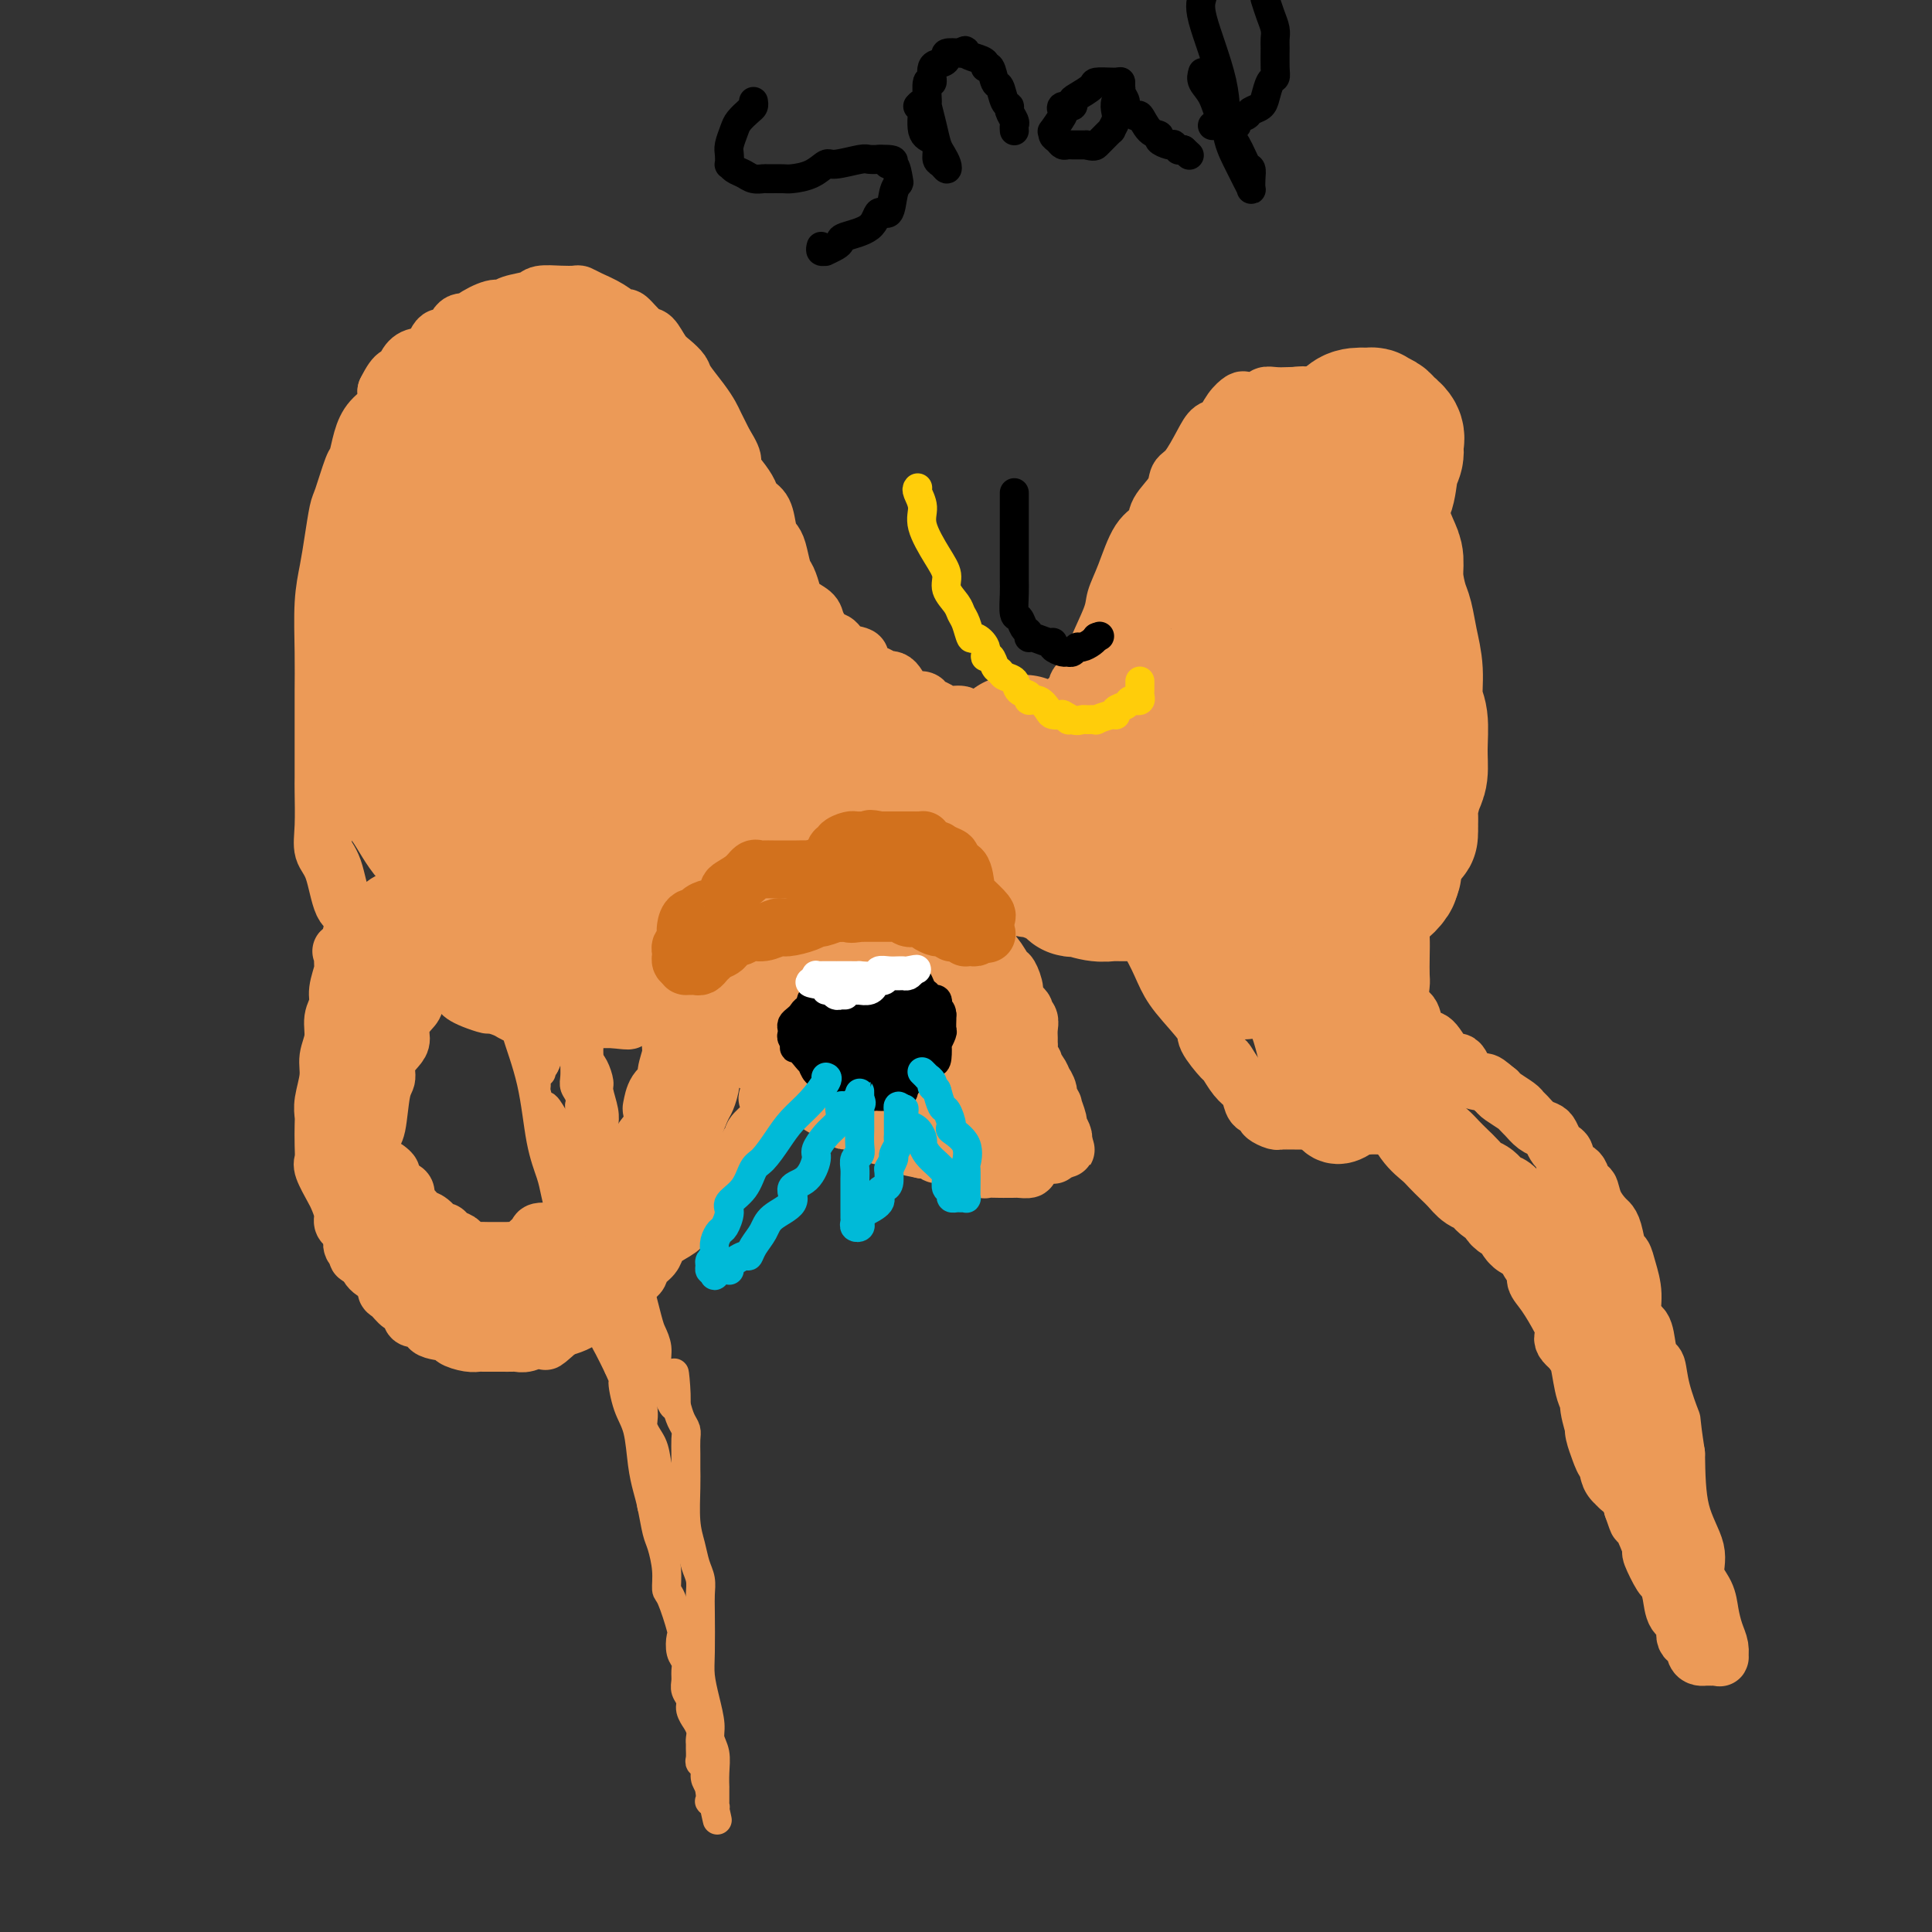 <svg viewBox='0 0 400 400' version='1.1' xmlns='http://www.w3.org/2000/svg' xmlns:xlink='http://www.w3.org/1999/xlink'><rect x="0" y="0" width="400" height="400" fill="#333333" stroke="none"/><g fill='none' stroke='#EC9A57' stroke-width='12' stroke-linecap='round' stroke-linejoin='round'><path d='M80,242c0.475,0.366 0.950,0.732 1,1c0.050,0.268 -0.323,0.439 0,1c0.323,0.561 1.344,1.512 2,2c0.656,0.488 0.949,0.512 1,1c0.051,0.488 -0.138,1.439 0,2c0.138,0.561 0.604,0.733 1,1c0.396,0.267 0.722,0.631 1,1c0.278,0.369 0.507,0.743 1,1c0.493,0.257 1.249,0.398 2,1c0.751,0.602 1.495,1.667 2,2c0.505,0.333 0.769,-0.065 1,0c0.231,0.065 0.428,0.592 1,1c0.572,0.408 1.518,0.698 2,1c0.482,0.302 0.499,0.617 1,1c0.501,0.383 1.486,0.835 2,1c0.514,0.165 0.558,0.044 1,0c0.442,-0.044 1.284,-0.012 2,0c0.716,0.012 1.308,0.003 2,0c0.692,-0.003 1.483,-0.001 2,0c0.517,0.001 0.758,0.000 1,0'/><path d='M106,259c2.878,0.496 2.573,-0.263 3,-1c0.427,-0.737 1.586,-1.453 2,-2c0.414,-0.547 0.085,-0.924 1,-1c0.915,-0.076 3.075,0.148 4,0c0.925,-0.148 0.614,-0.667 1,-1c0.386,-0.333 1.469,-0.479 2,-1c0.531,-0.521 0.510,-1.418 1,-2c0.490,-0.582 1.492,-0.850 2,-1c0.508,-0.150 0.522,-0.181 1,-1c0.478,-0.819 1.418,-2.426 2,-3c0.582,-0.574 0.804,-0.116 1,0c0.196,0.116 0.367,-0.109 1,-1c0.633,-0.891 1.729,-2.449 2,-3c0.271,-0.551 -0.283,-0.097 0,0c0.283,0.097 1.404,-0.165 2,-1c0.596,-0.835 0.668,-2.245 1,-3c0.332,-0.755 0.926,-0.855 1,-1c0.074,-0.145 -0.371,-0.336 0,-1c0.371,-0.664 1.557,-1.803 2,-3c0.443,-1.197 0.142,-2.454 0,-3c-0.142,-0.546 -0.125,-0.381 0,-1c0.125,-0.619 0.357,-2.023 1,-3c0.643,-0.977 1.695,-1.526 2,-2c0.305,-0.474 -0.139,-0.872 0,-2c0.139,-1.128 0.859,-2.988 1,-4c0.141,-1.012 -0.299,-1.178 0,-2c0.299,-0.822 1.337,-2.300 2,-3c0.663,-0.700 0.951,-0.621 1,-1c0.049,-0.379 -0.141,-1.218 0,-2c0.141,-0.782 0.612,-1.509 1,-2c0.388,-0.491 0.694,-0.745 1,-1'/><path d='M144,207c2.039,-5.591 1.137,-4.068 1,-4c-0.137,0.068 0.492,-1.319 1,-2c0.508,-0.681 0.897,-0.655 1,-1c0.103,-0.345 -0.079,-1.061 0,-2c0.079,-0.939 0.419,-2.100 1,-3c0.581,-0.900 1.402,-1.540 2,-2c0.598,-0.460 0.971,-0.739 1,-1c0.029,-0.261 -0.287,-0.504 0,-1c0.287,-0.496 1.176,-1.246 2,-2c0.824,-0.754 1.584,-1.511 2,-2c0.416,-0.489 0.488,-0.708 1,-1c0.512,-0.292 1.466,-0.656 2,-1c0.534,-0.344 0.650,-0.666 1,-1c0.350,-0.334 0.933,-0.678 2,-1c1.067,-0.322 2.617,-0.622 3,-1c0.383,-0.378 -0.400,-0.833 0,-1c0.400,-0.167 1.984,-0.045 3,0c1.016,0.045 1.463,0.012 2,0c0.537,-0.012 1.162,-0.004 2,0c0.838,0.004 1.887,0.004 3,0c1.113,-0.004 2.289,-0.012 3,0c0.711,0.012 0.958,0.046 2,0c1.042,-0.046 2.879,-0.170 4,0c1.121,0.170 1.525,0.636 2,1c0.475,0.364 1.020,0.627 2,1c0.980,0.373 2.396,0.856 3,1c0.604,0.144 0.397,-0.050 1,0c0.603,0.050 2.017,0.343 3,1c0.983,0.657 1.534,1.677 2,2c0.466,0.323 0.847,-0.051 1,0c0.153,0.051 0.076,0.525 0,1'/><path d='M197,188c2.793,1.507 2.776,1.774 3,2c0.224,0.226 0.689,0.411 1,1c0.311,0.589 0.468,1.580 1,2c0.532,0.420 1.437,0.268 2,1c0.563,0.732 0.782,2.350 1,3c0.218,0.650 0.435,0.334 1,1c0.565,0.666 1.480,2.315 2,3c0.520,0.685 0.646,0.407 1,1c0.354,0.593 0.936,2.056 1,3c0.064,0.944 -0.389,1.369 0,2c0.389,0.631 1.621,1.468 2,2c0.379,0.532 -0.095,0.759 0,1c0.095,0.241 0.758,0.497 1,1c0.242,0.503 0.064,1.252 0,2c-0.064,0.748 -0.013,1.496 0,2c0.013,0.504 -0.011,0.765 0,1c0.011,0.235 0.058,0.443 0,1c-0.058,0.557 -0.222,1.464 0,2c0.222,0.536 0.829,0.702 1,1c0.171,0.298 -0.094,0.727 0,1c0.094,0.273 0.546,0.391 1,1c0.454,0.609 0.910,1.709 1,2c0.090,0.291 -0.187,-0.226 0,0c0.187,0.226 0.839,1.196 1,2c0.161,0.804 -0.168,1.443 0,2c0.168,0.557 0.833,1.032 1,1c0.167,-0.032 -0.165,-0.569 0,0c0.165,0.569 0.828,2.245 1,3c0.172,0.755 -0.146,0.588 0,1c0.146,0.412 0.756,1.403 1,2c0.244,0.597 0.122,0.798 0,1'/><path d='M220,236c1.237,4.112 0.329,0.892 0,0c-0.329,-0.892 -0.078,0.545 0,1c0.078,0.455 -0.018,-0.070 0,0c0.018,0.070 0.149,0.737 0,1c-0.149,0.263 -0.579,0.123 -1,0c-0.421,-0.123 -0.834,-0.230 -1,0c-0.166,0.230 -0.085,0.797 0,1c0.085,0.203 0.172,0.043 0,0c-0.172,-0.043 -0.605,0.031 -1,0c-0.395,-0.031 -0.754,-0.166 -1,0c-0.246,0.166 -0.381,0.633 -1,1c-0.619,0.367 -1.724,0.634 -2,1c-0.276,0.366 0.276,0.830 0,1c-0.276,0.170 -1.381,0.046 -2,0c-0.619,-0.046 -0.752,-0.013 -1,0c-0.248,0.013 -0.611,0.004 -1,0c-0.389,-0.004 -0.803,-0.005 -1,0c-0.197,0.005 -0.175,0.016 -1,0c-0.825,-0.016 -2.497,-0.060 -3,0c-0.503,0.060 0.162,0.222 0,0c-0.162,-0.222 -1.150,-0.829 -2,-1c-0.850,-0.171 -1.561,0.094 -2,0c-0.439,-0.094 -0.607,-0.547 -1,-1c-0.393,-0.453 -1.013,-0.905 -2,-1c-0.987,-0.095 -2.343,0.167 -3,0c-0.657,-0.167 -0.616,-0.762 -1,-1c-0.384,-0.238 -1.192,-0.119 -2,0'/><path d='M191,238c-4.047,-0.780 -3.165,-0.729 -3,-1c0.165,-0.271 -0.389,-0.865 -1,-1c-0.611,-0.135 -1.280,0.188 -2,0c-0.720,-0.188 -1.489,-0.888 -2,-1c-0.511,-0.112 -0.762,0.363 -1,0c-0.238,-0.363 -0.463,-1.565 -1,-2c-0.537,-0.435 -1.387,-0.102 -2,0c-0.613,0.102 -0.991,-0.027 -1,0c-0.009,0.027 0.349,0.210 0,0c-0.349,-0.210 -1.407,-0.813 -2,-1c-0.593,-0.187 -0.721,0.043 -1,0c-0.279,-0.043 -0.710,-0.358 -1,-1c-0.290,-0.642 -0.439,-1.612 -1,-2c-0.561,-0.388 -1.534,-0.193 -2,0c-0.466,0.193 -0.426,0.385 -1,0c-0.574,-0.385 -1.764,-1.347 -2,-2c-0.236,-0.653 0.480,-0.996 0,-1c-0.480,-0.004 -2.155,0.332 -3,0c-0.845,-0.332 -0.859,-1.333 -1,-2c-0.141,-0.667 -0.410,-1.001 -1,-1c-0.590,0.001 -1.502,0.338 -2,0c-0.498,-0.338 -0.583,-1.352 -1,-2c-0.417,-0.648 -1.166,-0.929 -2,-1c-0.834,-0.071 -1.752,0.069 -2,0c-0.248,-0.069 0.173,-0.347 0,-1c-0.173,-0.653 -0.940,-1.680 -1,-2c-0.060,-0.320 0.586,0.069 0,0c-0.586,-0.069 -2.405,-0.596 -3,-1c-0.595,-0.404 0.032,-0.686 0,-1c-0.032,-0.314 -0.723,-0.661 -1,-1c-0.277,-0.339 -0.138,-0.669 0,-1'/><path d='M151,213c-2.166,-2.195 -0.580,-1.183 0,-1c0.580,0.183 0.155,-0.463 0,-1c-0.155,-0.537 -0.042,-0.967 0,-1c0.042,-0.033 0.011,0.329 0,0c-0.011,-0.329 -0.001,-1.349 0,-2c0.001,-0.651 -0.007,-0.932 0,-1c0.007,-0.068 0.029,0.077 0,0c-0.029,-0.077 -0.111,-0.378 0,-1c0.111,-0.622 0.414,-1.567 1,-2c0.586,-0.433 1.456,-0.356 2,-1c0.544,-0.644 0.762,-2.009 1,-3c0.238,-0.991 0.496,-1.608 1,-2c0.504,-0.392 1.253,-0.560 2,-1c0.747,-0.440 1.494,-1.152 2,-2c0.506,-0.848 0.773,-1.833 1,-2c0.227,-0.167 0.414,0.484 1,0c0.586,-0.484 1.572,-2.101 2,-3c0.428,-0.899 0.300,-1.079 1,-1c0.700,0.079 2.229,0.417 3,0c0.771,-0.417 0.784,-1.590 1,-2c0.216,-0.410 0.637,-0.058 1,0c0.363,0.058 0.670,-0.178 1,0c0.330,0.178 0.683,0.769 1,1c0.317,0.231 0.600,0.102 1,0c0.400,-0.102 0.919,-0.178 1,0c0.081,0.178 -0.274,0.610 0,1c0.274,0.390 1.178,0.737 2,1c0.822,0.263 1.560,0.442 2,1c0.440,0.558 0.580,1.496 1,2c0.420,0.504 1.120,0.572 2,1c0.880,0.428 1.940,1.214 3,2'/><path d='M184,196c2.746,1.976 2.610,2.418 3,3c0.390,0.582 1.307,1.306 2,2c0.693,0.694 1.163,1.359 2,2c0.837,0.641 2.040,1.260 3,2c0.960,0.740 1.676,1.602 2,2c0.324,0.398 0.257,0.333 1,1c0.743,0.667 2.297,2.067 3,3c0.703,0.933 0.557,1.400 1,2c0.443,0.600 1.476,1.334 2,2c0.524,0.666 0.541,1.263 1,2c0.459,0.737 1.362,1.613 2,2c0.638,0.387 1.011,0.286 1,1c-0.011,0.714 -0.408,2.242 0,3c0.408,0.758 1.620,0.745 2,1c0.380,0.255 -0.071,0.777 0,1c0.071,0.223 0.663,0.147 1,1c0.337,0.853 0.420,2.637 1,3c0.580,0.363 1.657,-0.694 2,0c0.343,0.694 -0.049,3.137 0,4c0.049,0.863 0.540,0.144 1,0c0.460,-0.144 0.890,0.288 1,1c0.110,0.712 -0.098,1.705 0,2c0.098,0.295 0.504,-0.107 1,0c0.496,0.107 1.083,0.724 1,1c-0.083,0.276 -0.836,0.211 -1,0c-0.164,-0.211 0.263,-0.570 0,-1c-0.263,-0.430 -1.214,-0.933 -2,-2c-0.786,-1.067 -1.407,-2.698 -2,-4c-0.593,-1.302 -1.160,-2.274 -2,-4c-0.840,-1.726 -1.954,-4.208 -3,-6c-1.046,-1.792 -2.023,-2.896 -3,-4'/><path d='M204,216c-1.936,-3.837 -1.277,-3.431 -2,-5c-0.723,-1.569 -2.828,-5.113 -4,-7c-1.172,-1.887 -1.410,-2.116 -2,-3c-0.590,-0.884 -1.530,-2.423 -2,-4c-0.470,-1.577 -0.469,-3.192 -1,-4c-0.531,-0.808 -1.594,-0.809 -2,-1c-0.406,-0.191 -0.155,-0.573 0,-1c0.155,-0.427 0.212,-0.898 0,-1c-0.212,-0.102 -0.695,0.166 -1,0c-0.305,-0.166 -0.433,-0.766 -1,-1c-0.567,-0.234 -1.572,-0.101 -2,0c-0.428,0.101 -0.279,0.171 0,0c0.279,-0.171 0.689,-0.581 0,-1c-0.689,-0.419 -2.479,-0.845 -3,-1c-0.521,-0.155 0.225,-0.038 0,0c-0.225,0.038 -1.420,-0.001 -2,0c-0.580,0.001 -0.546,0.043 -1,0c-0.454,-0.043 -1.397,-0.172 -2,0c-0.603,0.172 -0.866,0.646 -1,1c-0.134,0.354 -0.139,0.587 -1,1c-0.861,0.413 -2.579,1.006 -3,1c-0.421,-0.006 0.454,-0.612 0,0c-0.454,0.612 -2.236,2.441 -3,3c-0.764,0.559 -0.509,-0.154 -1,0c-0.491,0.154 -1.729,1.173 -3,2c-1.271,0.827 -2.575,1.461 -3,2c-0.425,0.539 0.030,0.984 0,1c-0.030,0.016 -0.544,-0.398 -1,0c-0.456,0.398 -0.854,1.607 -1,2c-0.146,0.393 -0.042,-0.031 0,0c0.042,0.031 0.021,0.515 0,1'/><path d='M162,201c-1.430,1.845 0.996,0.956 2,1c1.004,0.044 0.585,1.020 1,2c0.415,0.980 1.662,1.965 3,3c1.338,1.035 2.767,2.122 4,3c1.233,0.878 2.271,1.548 4,3c1.729,1.452 4.149,3.684 6,5c1.851,1.316 3.134,1.714 4,2c0.866,0.286 1.314,0.458 2,1c0.686,0.542 1.609,1.452 3,2c1.391,0.548 3.249,0.734 4,1c0.751,0.266 0.395,0.611 1,1c0.605,0.389 2.172,0.822 3,1c0.828,0.178 0.917,0.100 1,0c0.083,-0.100 0.158,-0.223 1,0c0.842,0.223 2.450,0.793 3,1c0.550,0.207 0.042,0.051 0,0c-0.042,-0.051 0.382,0.002 1,0c0.618,-0.002 1.431,-0.060 2,0c0.569,0.060 0.896,0.239 1,0c0.104,-0.239 -0.013,-0.895 0,-1c0.013,-0.105 0.156,0.342 0,0c-0.156,-0.342 -0.612,-1.474 -1,-2c-0.388,-0.526 -0.709,-0.448 -2,-2c-1.291,-1.552 -3.553,-4.735 -5,-6c-1.447,-1.265 -2.080,-0.612 -3,-1c-0.920,-0.388 -2.126,-1.818 -4,-3c-1.874,-1.182 -4.417,-2.118 -6,-3c-1.583,-0.882 -2.208,-1.711 -3,-2c-0.792,-0.289 -1.752,-0.039 -3,-1c-1.248,-0.961 -2.785,-3.132 -4,-4c-1.215,-0.868 -2.107,-0.434 -3,0'/><path d='M174,202c-4.156,-2.574 -1.546,-2.010 -1,-2c0.546,0.010 -0.970,-0.533 -2,-1c-1.030,-0.467 -1.572,-0.857 -2,-1c-0.428,-0.143 -0.742,-0.040 -1,0c-0.258,0.040 -0.462,0.017 -1,0c-0.538,-0.017 -1.412,-0.027 -2,0c-0.588,0.027 -0.889,0.090 -1,0c-0.111,-0.090 -0.030,-0.332 0,0c0.030,0.332 0.009,1.239 0,2c-0.009,0.761 -0.006,1.376 0,2c0.006,0.624 0.014,1.257 0,2c-0.014,0.743 -0.051,1.598 0,2c0.051,0.402 0.191,0.352 1,1c0.809,0.648 2.286,1.993 3,3c0.714,1.007 0.665,1.675 1,2c0.335,0.325 1.054,0.307 2,1c0.946,0.693 2.121,2.098 3,3c0.879,0.902 1.464,1.303 2,2c0.536,0.697 1.025,1.692 2,2c0.975,0.308 2.435,-0.071 3,0c0.565,0.071 0.233,0.594 1,1c0.767,0.406 2.633,0.697 4,1c1.367,0.303 2.234,0.620 3,1c0.766,0.380 1.429,0.824 2,1c0.571,0.176 1.049,0.085 2,0c0.951,-0.085 2.374,-0.163 3,0c0.626,0.163 0.455,0.569 1,1c0.545,0.431 1.806,0.889 3,1c1.194,0.111 2.321,-0.124 3,0c0.679,0.124 0.908,0.607 1,1c0.092,0.393 0.046,0.697 0,1'/><path d='M204,228c4.713,1.464 3.497,1.124 3,1c-0.497,-0.124 -0.275,-0.033 0,0c0.275,0.033 0.604,0.009 1,0c0.396,-0.009 0.858,-0.002 1,0c0.142,0.002 -0.035,0.001 0,0c0.035,-0.001 0.282,-0.002 0,0c-0.282,0.002 -1.091,0.005 -2,0c-0.909,-0.005 -1.916,-0.019 -3,0c-1.084,0.019 -2.244,0.069 -3,0c-0.756,-0.069 -1.107,-0.259 -4,-1c-2.893,-0.741 -8.327,-2.033 -12,-3c-3.673,-0.967 -5.585,-1.610 -7,-2c-1.415,-0.390 -2.332,-0.528 -4,-1c-1.668,-0.472 -4.085,-1.277 -5,-2c-0.915,-0.723 -0.328,-1.363 -1,-2c-0.672,-0.637 -2.604,-1.271 -4,-2c-1.396,-0.729 -2.256,-1.554 -3,-2c-0.744,-0.446 -1.374,-0.515 -2,-1c-0.626,-0.485 -1.250,-1.387 -2,-2c-0.750,-0.613 -1.625,-0.938 -2,-1c-0.375,-0.062 -0.249,0.141 -1,0c-0.751,-0.141 -2.380,-0.624 -3,-1c-0.620,-0.376 -0.230,-0.645 0,-1c0.230,-0.355 0.299,-0.796 0,-1c-0.299,-0.204 -0.965,-0.170 -1,0c-0.035,0.170 0.561,0.477 1,1c0.439,0.523 0.719,1.261 1,2'/><path d='M152,210c-3.331,-1.902 -0.659,-0.656 1,0c1.659,0.656 2.306,0.724 3,1c0.694,0.276 1.434,0.762 2,1c0.566,0.238 0.958,0.228 2,1c1.042,0.772 2.733,2.324 4,3c1.267,0.676 2.110,0.474 3,1c0.890,0.526 1.827,1.780 3,3c1.173,1.220 2.583,2.408 4,3c1.417,0.592 2.840,0.590 4,1c1.160,0.410 2.058,1.231 3,2c0.942,0.769 1.929,1.485 3,2c1.071,0.515 2.226,0.830 3,1c0.774,0.170 1.165,0.197 2,1c0.835,0.803 2.112,2.383 3,3c0.888,0.617 1.385,0.269 2,0c0.615,-0.269 1.347,-0.461 2,0c0.653,0.461 1.226,1.574 2,2c0.774,0.426 1.748,0.166 2,0c0.252,-0.166 -0.216,-0.237 0,0c0.216,0.237 1.118,0.781 2,1c0.882,0.219 1.743,0.111 2,0c0.257,-0.111 -0.090,-0.226 0,0c0.090,0.226 0.617,0.793 1,1c0.383,0.207 0.622,0.056 1,0c0.378,-0.056 0.895,-0.015 1,0c0.105,0.015 -0.203,0.004 0,0c0.203,-0.004 0.915,-0.001 1,0c0.085,0.001 -0.458,0.001 -1,0'/><path d='M207,237c2.441,0.604 1.043,0.115 0,0c-1.043,-0.115 -1.731,0.144 -2,0c-0.269,-0.144 -0.119,-0.691 -1,-1c-0.881,-0.309 -2.794,-0.381 -4,-1c-1.206,-0.619 -1.704,-1.785 -3,-2c-1.296,-0.215 -3.389,0.522 -6,0c-2.611,-0.522 -5.742,-2.301 -8,-3c-2.258,-0.699 -3.645,-0.317 -5,-1c-1.355,-0.683 -2.679,-2.432 -4,-3c-1.321,-0.568 -2.640,0.044 -3,0c-0.360,-0.044 0.240,-0.744 0,-1c-0.240,-0.256 -1.321,-0.069 -2,0c-0.679,0.069 -0.955,0.018 -1,0c-0.045,-0.018 0.142,-0.005 0,0c-0.142,0.005 -0.612,0.001 -1,0c-0.388,-0.001 -0.696,-0.000 -1,0c-0.304,0.000 -0.606,0.000 -1,0c-0.394,-0.000 -0.879,0.000 -1,0c-0.121,-0.000 0.121,-0.001 0,0c-0.121,0.001 -0.607,0.004 -1,0c-0.393,-0.004 -0.694,-0.016 -1,0c-0.306,0.016 -0.618,0.060 -1,0c-0.382,-0.060 -0.834,-0.222 -1,0c-0.166,0.222 -0.045,0.829 0,1c0.045,0.171 0.013,-0.094 0,0c-0.013,0.094 -0.006,0.547 0,1'/><path d='M160,227c-2.167,0.318 -0.583,0.613 0,1c0.583,0.387 0.166,0.864 0,1c-0.166,0.136 -0.081,-0.071 0,0c0.081,0.071 0.157,0.418 0,1c-0.157,0.582 -0.549,1.399 -1,2c-0.451,0.601 -0.961,0.986 -1,1c-0.039,0.014 0.394,-0.343 0,0c-0.394,0.343 -1.615,1.387 -2,2c-0.385,0.613 0.066,0.796 0,1c-0.066,0.204 -0.651,0.430 -1,1c-0.349,0.570 -0.464,1.486 -1,2c-0.536,0.514 -1.492,0.627 -2,1c-0.508,0.373 -0.568,1.006 -1,2c-0.432,0.994 -1.237,2.349 -2,3c-0.763,0.651 -1.484,0.597 -2,1c-0.516,0.403 -0.827,1.263 -1,2c-0.173,0.737 -0.207,1.352 -1,2c-0.793,0.648 -2.344,1.328 -3,2c-0.656,0.672 -0.417,1.334 -1,2c-0.583,0.666 -1.986,1.334 -3,2c-1.014,0.666 -1.638,1.329 -2,2c-0.362,0.671 -0.463,1.349 -1,2c-0.537,0.651 -1.509,1.274 -2,2c-0.491,0.726 -0.501,1.555 -1,2c-0.499,0.445 -1.488,0.507 -2,1c-0.512,0.493 -0.549,1.417 -1,2c-0.451,0.583 -1.317,0.825 -2,1c-0.683,0.175 -1.183,0.284 -2,1c-0.817,0.716 -1.951,2.039 -3,3c-1.049,0.961 -2.014,1.560 -3,2c-0.986,0.440 -1.993,0.720 -3,1'/><path d='M116,275c-5.369,4.802 -2.293,1.809 -2,1c0.293,-0.809 -2.197,0.568 -3,1c-0.803,0.432 0.079,-0.080 0,0c-0.079,0.080 -1.121,0.754 -2,1c-0.879,0.246 -1.597,0.066 -2,0c-0.403,-0.066 -0.493,-0.018 -1,0c-0.507,0.018 -1.431,0.005 -2,0c-0.569,-0.005 -0.784,-0.000 -1,0c-0.216,0.000 -0.433,-0.003 -1,0c-0.567,0.003 -1.482,0.012 -2,0c-0.518,-0.012 -0.638,-0.043 -1,0c-0.362,0.043 -0.966,0.162 -2,0c-1.034,-0.162 -2.498,-0.603 -3,-1c-0.502,-0.397 -0.043,-0.749 -1,-1c-0.957,-0.251 -3.332,-0.401 -4,-1c-0.668,-0.599 0.369,-1.647 0,-2c-0.369,-0.353 -2.144,-0.010 -3,0c-0.856,0.010 -0.794,-0.311 -1,-1c-0.206,-0.689 -0.679,-1.746 -1,-2c-0.321,-0.254 -0.488,0.294 -1,0c-0.512,-0.294 -1.367,-1.431 -2,-2c-0.633,-0.569 -1.043,-0.570 -1,-1c0.043,-0.430 0.540,-1.287 0,-2c-0.540,-0.713 -2.115,-1.281 -3,-2c-0.885,-0.719 -1.078,-1.590 -1,-2c0.078,-0.410 0.427,-0.361 0,-1c-0.427,-0.639 -1.631,-1.967 -2,-3c-0.369,-1.033 0.097,-1.772 0,-2c-0.097,-0.228 -0.757,0.054 -1,0c-0.243,-0.054 -0.069,-0.444 0,-1c0.069,-0.556 0.035,-1.278 0,-2'/><path d='M73,252c-0.601,-1.642 -0.105,-0.247 0,0c0.105,0.247 -0.183,-0.656 0,-1c0.183,-0.344 0.837,-0.131 1,0c0.163,0.131 -0.166,0.179 0,0c0.166,-0.179 0.828,-0.584 1,-1c0.172,-0.416 -0.147,-0.844 0,-1c0.147,-0.156 0.761,-0.039 1,0c0.239,0.039 0.102,0.000 0,0c-0.102,-0.000 -0.168,0.038 0,0c0.168,-0.038 0.571,-0.152 1,0c0.429,0.152 0.885,0.569 1,1c0.115,0.431 -0.110,0.875 0,1c0.110,0.125 0.554,-0.070 1,0c0.446,0.070 0.893,0.404 1,1c0.107,0.596 -0.126,1.454 0,2c0.126,0.546 0.611,0.780 1,1c0.389,0.220 0.681,0.425 1,1c0.319,0.575 0.666,1.520 1,2c0.334,0.480 0.656,0.497 1,1c0.344,0.503 0.711,1.493 1,2c0.289,0.507 0.499,0.530 1,1c0.501,0.470 1.294,1.387 2,2c0.706,0.613 1.326,0.921 2,1c0.674,0.079 1.402,-0.070 2,0c0.598,0.070 1.066,0.358 2,1c0.934,0.642 2.333,1.636 3,2c0.667,0.364 0.601,0.098 1,0c0.399,-0.098 1.261,-0.026 2,0c0.739,0.026 1.353,0.007 2,0c0.647,-0.007 1.328,-0.002 2,0c0.672,0.002 1.336,0.001 2,0'/><path d='M106,268c3.299,0.228 2.547,-1.201 3,-2c0.453,-0.799 2.112,-0.967 3,-1c0.888,-0.033 1.004,0.071 2,0c0.996,-0.071 2.872,-0.315 4,-1c1.128,-0.685 1.508,-1.812 2,-2c0.492,-0.188 1.095,0.562 2,0c0.905,-0.562 2.113,-2.435 3,-3c0.887,-0.565 1.454,0.179 2,0c0.546,-0.179 1.071,-1.280 2,-2c0.929,-0.720 2.263,-1.057 3,-2c0.737,-0.943 0.878,-2.490 1,-3c0.122,-0.510 0.226,0.017 1,-1c0.774,-1.017 2.220,-3.578 3,-5c0.780,-1.422 0.895,-1.705 1,-2c0.105,-0.295 0.199,-0.603 1,-2c0.801,-1.397 2.309,-3.885 3,-5c0.691,-1.115 0.565,-0.859 1,-2c0.435,-1.141 1.431,-3.681 2,-5c0.569,-1.319 0.712,-1.416 1,-2c0.288,-0.584 0.722,-1.653 1,-3c0.278,-1.347 0.400,-2.972 1,-4c0.600,-1.028 1.677,-1.460 2,-2c0.323,-0.540 -0.109,-1.188 0,-2c0.109,-0.812 0.760,-1.789 1,-2c0.240,-0.211 0.068,0.346 0,0c-0.068,-0.346 -0.032,-1.593 0,-2c0.032,-0.407 0.060,0.025 0,0c-0.060,-0.025 -0.208,-0.507 0,-1c0.208,-0.493 0.774,-0.998 1,-1c0.226,-0.002 0.113,0.499 0,1'/><path d='M152,212c3.155,-6.429 1.042,-1.000 0,1c-1.042,2.000 -1.012,0.571 -1,0c0.012,-0.571 0.006,-0.286 0,0'/><path d='M77,253c0.111,-0.394 0.222,-0.787 0,-1c-0.222,-0.213 -0.778,-0.244 -1,-1c-0.222,-0.756 -0.112,-2.237 0,-4c0.112,-1.763 0.225,-3.807 0,-5c-0.225,-1.193 -0.789,-1.533 -1,-2c-0.211,-0.467 -0.071,-1.059 0,-2c0.071,-0.941 0.072,-2.231 0,-3c-0.072,-0.769 -0.216,-1.016 0,-2c0.216,-0.984 0.794,-2.704 1,-4c0.206,-1.296 0.041,-2.168 0,-3c-0.041,-0.832 0.041,-1.625 0,-2c-0.041,-0.375 -0.204,-0.331 0,-1c0.204,-0.669 0.776,-2.052 1,-3c0.224,-0.948 0.102,-1.462 0,-2c-0.102,-0.538 -0.182,-1.099 0,-2c0.182,-0.901 0.626,-2.142 1,-3c0.374,-0.858 0.678,-1.334 1,-2c0.322,-0.666 0.664,-1.521 1,-3c0.336,-1.479 0.667,-3.582 1,-5c0.333,-1.418 0.666,-2.151 1,-3c0.334,-0.849 0.667,-1.814 1,-3c0.333,-1.186 0.667,-2.593 1,-4'/><path d='M84,193c1.411,-5.290 0.938,-3.516 1,-3c0.062,0.516 0.658,-0.225 1,-1c0.342,-0.775 0.431,-1.584 1,-2c0.569,-0.416 1.620,-0.439 2,-1c0.380,-0.561 0.090,-1.660 0,-2c-0.090,-0.340 0.018,0.081 0,0c-0.018,-0.081 -0.164,-0.663 0,-1c0.164,-0.337 0.637,-0.430 1,-1c0.363,-0.570 0.615,-1.618 1,-2c0.385,-0.382 0.904,-0.100 1,0c0.096,0.100 -0.230,0.017 0,0c0.230,-0.017 1.016,0.032 1,0c-0.016,-0.032 -0.834,-0.144 -1,0c-0.166,0.144 0.321,0.546 0,1c-0.321,0.454 -1.451,0.962 -2,1c-0.549,0.038 -0.517,-0.393 -1,0c-0.483,0.393 -1.481,1.611 -2,2c-0.519,0.389 -0.559,-0.051 -1,0c-0.441,0.051 -1.283,0.591 -2,1c-0.717,0.409 -1.309,0.686 -2,1c-0.691,0.314 -1.479,0.665 -2,1c-0.521,0.335 -0.774,0.652 -1,1c-0.226,0.348 -0.425,0.726 -1,1c-0.575,0.274 -1.525,0.445 -2,1c-0.475,0.555 -0.474,1.496 -1,2c-0.526,0.504 -1.579,0.573 -2,1c-0.421,0.427 -0.211,1.214 0,2'/><path d='M73,195c-3.233,2.670 -2.315,1.845 -2,2c0.315,0.155 0.028,1.289 0,2c-0.028,0.711 0.204,0.997 0,2c-0.204,1.003 -0.843,2.722 -1,4c-0.157,1.278 0.169,2.115 0,3c-0.169,0.885 -0.834,1.819 -1,3c-0.166,1.181 0.166,2.610 0,4c-0.166,1.390 -0.829,2.741 -1,4c-0.171,1.259 0.150,2.427 0,4c-0.150,1.573 -0.772,3.552 -1,5c-0.228,1.448 -0.063,2.364 0,3c0.063,0.636 0.024,0.993 0,2c-0.024,1.007 -0.032,2.663 0,4c0.032,1.337 0.104,2.354 0,3c-0.104,0.646 -0.382,0.922 0,2c0.382,1.078 1.426,2.957 2,4c0.574,1.043 0.679,1.249 1,2c0.321,0.751 0.857,2.045 1,3c0.143,0.955 -0.106,1.569 0,2c0.106,0.431 0.568,0.679 1,1c0.432,0.321 0.833,0.717 1,1c0.167,0.283 0.100,0.454 0,1c-0.100,0.546 -0.233,1.467 0,2c0.233,0.533 0.833,0.679 1,1c0.167,0.321 -0.099,0.818 0,1c0.099,0.182 0.563,0.049 1,0c0.437,-0.049 0.849,-0.013 1,0c0.151,0.013 0.043,0.004 0,0c-0.043,-0.004 -0.022,-0.002 0,0'/><path d='M76,260c1.619,2.863 1.166,0.022 1,-1c-0.166,-1.022 -0.044,-0.225 0,0c0.044,0.225 0.012,-0.121 0,-1c-0.012,-0.879 -0.003,-2.289 0,-3c0.003,-0.711 0.001,-0.722 0,-1c-0.001,-0.278 -0.001,-0.824 0,-2c0.001,-1.176 0.003,-2.982 0,-4c-0.003,-1.018 -0.012,-1.249 0,-2c0.012,-0.751 0.046,-2.020 0,-4c-0.046,-1.980 -0.172,-4.669 0,-6c0.172,-1.331 0.641,-1.305 1,-3c0.359,-1.695 0.608,-5.111 1,-7c0.392,-1.889 0.926,-2.252 1,-3c0.074,-0.748 -0.313,-1.881 0,-3c0.313,-1.119 1.327,-2.222 2,-3c0.673,-0.778 1.005,-1.229 1,-2c-0.005,-0.771 -0.348,-1.863 0,-3c0.348,-1.137 1.388,-2.319 2,-3c0.612,-0.681 0.798,-0.859 1,-2c0.202,-1.141 0.421,-3.244 1,-4c0.579,-0.756 1.517,-0.166 2,-1c0.483,-0.834 0.511,-3.092 1,-4c0.489,-0.908 1.439,-0.466 2,-1c0.561,-0.534 0.732,-2.045 1,-3c0.268,-0.955 0.633,-1.352 1,-2c0.367,-0.648 0.738,-1.545 1,-2c0.262,-0.455 0.417,-0.469 1,-1c0.583,-0.531 1.595,-1.580 2,-2c0.405,-0.420 0.202,-0.210 0,0'/><path d='M98,187c3.011,-5.575 1.539,-3.013 1,-2c-0.539,1.013 -0.145,0.478 0,0c0.145,-0.478 0.040,-0.898 0,-1c-0.040,-0.102 -0.015,0.113 0,0c0.015,-0.113 0.020,-0.556 0,-1c-0.020,-0.444 -0.066,-0.889 0,-1c0.066,-0.111 0.243,0.114 0,0c-0.243,-0.114 -0.905,-0.566 -1,-1c-0.095,-0.434 0.378,-0.849 0,-1c-0.378,-0.151 -1.608,-0.037 -2,0c-0.392,0.037 0.053,-0.001 0,0c-0.053,0.001 -0.603,0.041 -1,0c-0.397,-0.041 -0.642,-0.165 -1,0c-0.358,0.165 -0.828,0.618 -1,1c-0.172,0.382 -0.046,0.695 0,1c0.046,0.305 0.012,0.604 0,1c-0.012,0.396 -0.003,0.891 0,1c0.003,0.109 0.001,-0.167 0,0c-0.001,0.167 -0.000,0.776 0,1c0.000,0.224 0.000,0.064 0,0c-0.000,-0.064 -0.000,-0.032 0,0'/><path d='M74,193c-0.471,-0.093 -0.943,-0.187 -1,-1c-0.057,-0.813 0.300,-2.346 0,-3c-0.300,-0.654 -1.257,-0.430 -2,-2c-0.743,-1.570 -1.271,-4.933 -2,-7c-0.729,-2.067 -1.659,-2.836 -2,-4c-0.341,-1.164 -0.091,-2.721 0,-5c0.091,-2.279 0.024,-5.280 0,-7c-0.024,-1.720 -0.007,-2.159 0,-3c0.007,-0.841 0.002,-2.086 0,-4c-0.002,-1.914 -0.001,-4.499 0,-6c0.001,-1.501 0.003,-1.919 0,-3c-0.003,-1.081 -0.012,-2.825 0,-5c0.012,-2.175 0.045,-4.782 0,-8c-0.045,-3.218 -0.168,-7.046 0,-10c0.168,-2.954 0.626,-5.034 1,-7c0.374,-1.966 0.664,-3.820 1,-6c0.336,-2.180 0.720,-4.687 1,-6c0.280,-1.313 0.458,-1.433 1,-3c0.542,-1.567 1.449,-4.583 2,-6c0.551,-1.417 0.747,-1.236 1,-2c0.253,-0.764 0.563,-2.473 1,-4c0.437,-1.527 1.002,-2.873 2,-4c0.998,-1.127 2.428,-2.036 3,-3c0.572,-0.964 0.286,-1.982 0,-3'/><path d='M80,81c2.187,-4.458 2.655,-3.101 3,-3c0.345,0.101 0.568,-1.052 1,-2c0.432,-0.948 1.074,-1.691 2,-2c0.926,-0.309 2.136,-0.184 3,-1c0.864,-0.816 1.380,-2.574 2,-3c0.620,-0.426 1.342,0.481 2,0c0.658,-0.481 1.251,-2.349 2,-3c0.749,-0.651 1.655,-0.087 2,0c0.345,0.087 0.131,-0.305 1,-1c0.869,-0.695 2.822,-1.693 4,-2c1.178,-0.307 1.582,0.075 2,0c0.418,-0.075 0.851,-0.608 2,-1c1.149,-0.392 3.014,-0.641 4,-1c0.986,-0.359 1.091,-0.826 2,-1c0.909,-0.174 2.620,-0.055 4,0c1.380,0.055 2.430,0.048 3,0c0.570,-0.048 0.662,-0.135 1,0c0.338,0.135 0.923,0.492 2,1c1.077,0.508 2.644,1.167 4,2c1.356,0.833 2.499,1.841 3,2c0.501,0.159 0.360,-0.530 1,0c0.640,0.530 2.059,2.278 3,3c0.941,0.722 1.402,0.418 2,1c0.598,0.582 1.333,2.049 2,3c0.667,0.951 1.268,1.386 2,2c0.732,0.614 1.596,1.409 2,2c0.404,0.591 0.349,0.979 1,2c0.651,1.021 2.010,2.676 3,4c0.990,1.324 1.613,2.318 2,3c0.387,0.682 0.539,1.052 1,2c0.461,0.948 1.230,2.474 2,4'/><path d='M150,92c2.765,4.323 1.178,3.632 1,4c-0.178,0.368 1.051,1.797 2,3c0.949,1.203 1.616,2.182 2,3c0.384,0.818 0.484,1.477 1,2c0.516,0.523 1.448,0.910 2,2c0.552,1.090 0.725,2.882 1,4c0.275,1.118 0.652,1.563 1,2c0.348,0.437 0.669,0.865 1,2c0.331,1.135 0.674,2.976 1,4c0.326,1.024 0.636,1.232 1,2c0.364,0.768 0.783,2.097 1,3c0.217,0.903 0.233,1.378 1,2c0.767,0.622 2.287,1.389 3,2c0.713,0.611 0.620,1.066 1,2c0.380,0.934 1.233,2.347 2,3c0.767,0.653 1.450,0.545 2,1c0.550,0.455 0.969,1.471 2,2c1.031,0.529 2.675,0.570 3,1c0.325,0.430 -0.667,1.250 0,2c0.667,0.750 2.993,1.431 4,2c1.007,0.569 0.693,1.027 1,1c0.307,-0.027 1.233,-0.540 2,0c0.767,0.540 1.375,2.133 2,3c0.625,0.867 1.268,1.007 2,1c0.732,-0.007 1.552,-0.160 2,0c0.448,0.160 0.525,0.635 1,1c0.475,0.365 1.348,0.620 2,1c0.652,0.380 1.082,0.885 2,1c0.918,0.115 2.324,-0.161 3,0c0.676,0.161 0.622,0.760 1,1c0.378,0.240 1.189,0.120 2,0'/><path d='M202,149c2.602,1.000 1.608,1.000 2,1c0.392,0.000 2.169,0.001 3,0c0.831,-0.001 0.716,-0.003 1,0c0.284,0.003 0.969,0.012 2,0c1.031,-0.012 2.409,-0.043 3,0c0.591,0.043 0.395,0.162 1,0c0.605,-0.162 2.012,-0.606 3,-1c0.988,-0.394 1.556,-0.739 2,-1c0.444,-0.261 0.765,-0.439 1,-1c0.235,-0.561 0.383,-1.506 1,-2c0.617,-0.494 1.704,-0.536 2,-1c0.296,-0.464 -0.197,-1.349 0,-2c0.197,-0.651 1.085,-1.068 2,-2c0.915,-0.932 1.858,-2.377 2,-3c0.142,-0.623 -0.518,-0.422 0,-2c0.518,-1.578 2.213,-4.936 3,-7c0.787,-2.064 0.667,-2.834 1,-4c0.333,-1.166 1.119,-2.727 2,-5c0.881,-2.273 1.856,-5.257 3,-7c1.144,-1.743 2.455,-2.246 3,-3c0.545,-0.754 0.324,-1.759 1,-3c0.676,-1.241 2.250,-2.718 3,-4c0.750,-1.282 0.676,-2.369 1,-3c0.324,-0.631 1.045,-0.805 2,-2c0.955,-1.195 2.144,-3.410 3,-5c0.856,-1.590 1.380,-2.556 2,-3c0.620,-0.444 1.337,-0.368 2,-1c0.663,-0.632 1.270,-1.974 2,-3c0.730,-1.026 1.581,-1.738 2,-2c0.419,-0.262 0.405,-0.075 1,0c0.595,0.075 1.797,0.037 3,0'/><path d='M261,83c0.757,-0.226 0.648,-0.790 1,-1c0.352,-0.210 1.165,-0.064 2,0c0.835,0.064 1.691,0.046 3,0c1.309,-0.046 3.069,-0.122 4,0c0.931,0.122 1.032,0.440 2,1c0.968,0.560 2.801,1.360 4,2c1.199,0.640 1.763,1.119 3,2c1.237,0.881 3.147,2.165 4,3c0.853,0.835 0.648,1.221 1,2c0.352,0.779 1.260,1.949 2,3c0.740,1.051 1.311,1.982 2,3c0.689,1.018 1.495,2.122 2,3c0.505,0.878 0.709,1.530 1,2c0.291,0.470 0.669,0.757 1,2c0.331,1.243 0.614,3.441 1,5c0.386,1.559 0.874,2.480 1,4c0.126,1.520 -0.110,3.639 0,5c0.110,1.361 0.565,1.962 1,3c0.435,1.038 0.849,2.512 1,4c0.151,1.488 0.041,2.991 0,4c-0.041,1.009 -0.011,1.524 0,2c0.011,0.476 0.003,0.913 0,2c-0.003,1.087 -0.001,2.826 0,4c0.001,1.174 0.000,1.785 0,2c-0.000,0.215 -0.000,0.036 0,1c0.000,0.964 0.000,3.071 0,4c-0.000,0.929 -0.000,0.680 0,1c0.000,0.320 0.000,1.210 0,2c-0.000,0.790 -0.000,1.482 0,2c0.000,0.518 0.000,0.862 0,1c-0.000,0.138 -0.000,0.069 0,0'/><path d='M297,151c0.000,4.167 0.000,2.083 0,0'/><path d='M89,198c-0.057,-0.026 -0.113,-0.053 0,0c0.113,0.053 0.397,0.185 1,1c0.603,0.815 1.525,2.312 2,3c0.475,0.688 0.502,0.567 1,1c0.498,0.433 1.465,1.422 2,2c0.535,0.578 0.636,0.746 1,1c0.364,0.254 0.989,0.594 2,1c1.011,0.406 2.407,0.878 3,1c0.593,0.122 0.384,-0.107 1,0c0.616,0.107 2.056,0.551 3,1c0.944,0.449 1.392,0.905 2,1c0.608,0.095 1.375,-0.171 2,0c0.625,0.171 1.108,0.778 2,1c0.892,0.222 2.193,0.060 3,0c0.807,-0.060 1.122,-0.016 2,0c0.878,0.016 2.321,0.004 3,0c0.679,-0.004 0.594,-0.001 1,0c0.406,0.001 1.302,0.000 2,0c0.698,-0.000 1.200,-0.000 2,0c0.800,0.000 1.900,0.000 3,0'/><path d='M127,211c4.922,0.601 2.728,0.105 2,0c-0.728,-0.105 0.011,0.183 1,0c0.989,-0.183 2.229,-0.836 3,-1c0.771,-0.164 1.075,0.163 2,0c0.925,-0.163 2.472,-0.814 3,-1c0.528,-0.186 0.036,0.094 0,0c-0.036,-0.094 0.383,-0.561 1,-1c0.617,-0.439 1.434,-0.850 2,-1c0.566,-0.150 0.883,-0.040 1,0c0.117,0.040 0.033,0.012 0,0c-0.033,-0.012 -0.017,-0.006 0,0'/></g>
<g fill='none' stroke='#EC9A57' stroke-width='28' stroke-linecap='round' stroke-linejoin='round'><path d='M79,145c0.019,1.106 0.038,2.211 0,3c-0.038,0.789 -0.132,1.261 0,3c0.132,1.739 0.489,4.743 1,7c0.511,2.257 1.175,3.765 2,5c0.825,1.235 1.809,2.197 3,4c1.191,1.803 2.587,4.447 4,6c1.413,1.553 2.842,2.016 4,3c1.158,0.984 2.044,2.491 3,4c0.956,1.509 1.981,3.020 3,4c1.019,0.980 2.032,1.428 3,2c0.968,0.572 1.892,1.267 3,2c1.108,0.733 2.401,1.503 3,2c0.599,0.497 0.505,0.722 1,1c0.495,0.278 1.578,0.610 3,1c1.422,0.390 3.183,0.836 4,1c0.817,0.164 0.689,0.044 1,0c0.311,-0.044 1.061,-0.012 2,0c0.939,0.012 2.067,0.003 3,0c0.933,-0.003 1.672,-0.001 2,0c0.328,0.001 0.245,0.000 1,0c0.755,-0.000 2.349,0.001 3,0c0.651,-0.001 0.360,-0.003 1,0c0.640,0.003 2.213,0.011 3,0c0.787,-0.011 0.789,-0.041 1,0c0.211,0.041 0.632,0.155 1,0c0.368,-0.155 0.684,-0.577 1,-1'/><path d='M135,192c3.109,-0.171 1.380,-0.098 1,0c-0.380,0.098 0.588,0.223 1,0c0.412,-0.223 0.267,-0.792 0,-1c-0.267,-0.208 -0.656,-0.055 -1,0c-0.344,0.055 -0.643,0.011 -1,0c-0.357,-0.011 -0.773,0.011 -1,0c-0.227,-0.011 -0.266,-0.057 -1,0c-0.734,0.057 -2.164,0.216 -4,0c-1.836,-0.216 -4.078,-0.806 -6,-1c-1.922,-0.194 -3.524,0.008 -7,-1c-3.476,-1.008 -8.827,-3.228 -12,-5c-3.173,-1.772 -4.167,-3.098 -5,-4c-0.833,-0.902 -1.505,-1.380 -3,-3c-1.495,-1.620 -3.814,-4.383 -5,-6c-1.186,-1.617 -1.239,-2.089 -2,-3c-0.761,-0.911 -2.228,-2.261 -4,-5c-1.772,-2.739 -3.847,-6.867 -5,-10c-1.153,-3.133 -1.382,-5.270 -2,-7c-0.618,-1.730 -1.624,-3.053 -2,-5c-0.376,-1.947 -0.123,-4.519 0,-6c0.123,-1.481 0.116,-1.871 0,-3c-0.116,-1.129 -0.340,-2.998 0,-5c0.340,-2.002 1.244,-4.138 2,-6c0.756,-1.862 1.362,-3.452 2,-5c0.638,-1.548 1.306,-3.056 2,-5c0.694,-1.944 1.413,-4.325 2,-6c0.587,-1.675 1.043,-2.643 2,-5c0.957,-2.357 2.416,-6.102 3,-8c0.584,-1.898 0.292,-1.949 0,-2'/><path d='M89,90c2.065,-6.102 0.727,-2.856 1,-2c0.273,0.856 2.156,-0.678 3,-2c0.844,-1.322 0.648,-2.430 1,-3c0.352,-0.570 1.251,-0.600 2,-1c0.749,-0.400 1.349,-1.169 2,-2c0.651,-0.831 1.355,-1.725 2,-2c0.645,-0.275 1.231,0.068 2,0c0.769,-0.068 1.720,-0.547 3,-1c1.280,-0.453 2.889,-0.879 4,-1c1.111,-0.121 1.722,0.062 2,0c0.278,-0.062 0.222,-0.371 1,0c0.778,0.371 2.391,1.420 4,2c1.609,0.580 3.214,0.691 4,1c0.786,0.309 0.752,0.818 2,2c1.248,1.182 3.779,3.038 5,4c1.221,0.962 1.134,1.031 2,3c0.866,1.969 2.687,5.837 4,9c1.313,3.163 2.118,5.620 3,8c0.882,2.380 1.843,4.681 3,7c1.157,2.319 2.512,4.654 3,6c0.488,1.346 0.111,1.702 0,2c-0.111,0.298 0.044,0.538 1,2c0.956,1.462 2.714,4.144 4,7c1.286,2.856 2.100,5.884 3,9c0.900,3.116 1.885,6.319 3,10c1.115,3.681 2.359,7.840 3,10c0.641,2.160 0.680,2.322 1,3c0.320,0.678 0.921,1.872 1,3c0.079,1.128 -0.363,2.188 0,3c0.363,0.812 1.532,1.375 2,2c0.468,0.625 0.234,1.313 0,2'/><path d='M160,171c2.189,6.916 1.161,3.206 1,2c-0.161,-1.206 0.545,0.091 1,1c0.455,0.909 0.658,1.428 1,2c0.342,0.572 0.824,1.197 1,2c0.176,0.803 0.048,1.785 0,2c-0.048,0.215 -0.014,-0.338 0,0c0.014,0.338 0.008,1.568 0,2c-0.008,0.432 -0.018,0.065 0,0c0.018,-0.065 0.065,0.172 -1,0c-1.065,-0.172 -3.243,-0.752 -5,-1c-1.757,-0.248 -3.094,-0.164 -5,-1c-1.906,-0.836 -4.381,-2.592 -8,-5c-3.619,-2.408 -8.381,-5.467 -12,-8c-3.619,-2.533 -6.095,-4.538 -8,-7c-1.905,-2.462 -3.239,-5.380 -6,-10c-2.761,-4.620 -6.950,-10.942 -10,-15c-3.050,-4.058 -4.961,-5.852 -6,-8c-1.039,-2.148 -1.206,-4.651 -2,-7c-0.794,-2.349 -2.213,-4.543 -3,-6c-0.787,-1.457 -0.940,-2.177 -1,-3c-0.060,-0.823 -0.027,-1.751 0,-3c0.027,-1.249 0.049,-2.820 0,-4c-0.049,-1.180 -0.168,-1.968 0,-3c0.168,-1.032 0.624,-2.309 1,-4c0.376,-1.691 0.674,-3.798 1,-5c0.326,-1.202 0.681,-1.499 1,-2c0.319,-0.501 0.602,-1.206 1,-2c0.398,-0.794 0.911,-1.677 1,-2c0.089,-0.323 -0.245,-0.087 0,0c0.245,0.087 1.070,0.025 2,0c0.930,-0.025 1.965,-0.012 3,0'/><path d='M107,86c1.308,-0.086 1.576,0.699 2,1c0.424,0.301 1.002,0.117 2,1c0.998,0.883 2.414,2.833 4,5c1.586,2.167 3.341,4.550 4,6c0.659,1.450 0.220,1.966 1,4c0.780,2.034 2.777,5.584 4,8c1.223,2.416 1.672,3.696 3,7c1.328,3.304 3.534,8.632 5,13c1.466,4.368 2.191,7.777 3,10c0.809,2.223 1.700,3.261 2,5c0.300,1.739 0.007,4.178 1,7c0.993,2.822 3.270,6.026 4,8c0.730,1.974 -0.088,2.719 0,4c0.088,1.281 1.081,3.100 2,5c0.919,1.900 1.763,3.883 2,5c0.237,1.117 -0.133,1.369 0,2c0.133,0.631 0.768,1.640 1,3c0.232,1.360 0.060,3.071 0,4c-0.060,0.929 -0.007,1.076 0,1c0.007,-0.076 -0.033,-0.376 0,0c0.033,0.376 0.138,1.428 0,2c-0.138,0.572 -0.520,0.665 -2,0c-1.480,-0.665 -4.059,-2.089 -7,-4c-2.941,-1.911 -6.243,-4.309 -9,-7c-2.757,-2.691 -4.970,-5.676 -7,-8c-2.030,-2.324 -3.878,-3.987 -6,-6c-2.122,-2.013 -4.519,-4.376 -6,-6c-1.481,-1.624 -2.046,-2.507 -4,-5c-1.954,-2.493 -5.295,-6.594 -7,-9c-1.705,-2.406 -1.773,-3.116 -2,-4c-0.227,-0.884 -0.614,-1.942 -1,-3'/><path d='M96,135c-5.557,-7.034 -2.950,-4.120 -2,-3c0.950,1.120 0.242,0.444 0,0c-0.242,-0.444 -0.020,-0.657 0,-1c0.020,-0.343 -0.164,-0.817 0,-1c0.164,-0.183 0.675,-0.077 1,0c0.325,0.077 0.464,0.124 1,0c0.536,-0.124 1.469,-0.418 2,0c0.531,0.418 0.660,1.546 1,2c0.340,0.454 0.891,0.232 2,1c1.109,0.768 2.775,2.527 4,4c1.225,1.473 2.010,2.660 3,4c0.990,1.340 2.184,2.834 3,4c0.816,1.166 1.253,2.004 2,3c0.747,0.996 1.803,2.149 3,3c1.197,0.851 2.535,1.400 4,2c1.465,0.600 3.055,1.251 5,2c1.945,0.749 4.243,1.597 6,2c1.757,0.403 2.974,0.360 5,1c2.026,0.640 4.863,1.961 7,3c2.137,1.039 3.574,1.795 5,2c1.426,0.205 2.840,-0.140 5,0c2.160,0.140 5.064,0.766 7,1c1.936,0.234 2.904,0.075 4,0c1.096,-0.075 2.322,-0.065 4,0c1.678,0.065 3.809,0.187 5,0c1.191,-0.187 1.444,-0.682 2,-1c0.556,-0.318 1.417,-0.458 2,-1c0.583,-0.542 0.888,-1.485 1,-2c0.112,-0.515 0.030,-0.600 0,-1c-0.030,-0.400 -0.009,-1.114 0,-2c0.009,-0.886 0.004,-1.943 0,-3'/><path d='M178,154c0.105,-1.860 -0.131,-2.509 -1,-3c-0.869,-0.491 -2.370,-0.824 -3,-2c-0.630,-1.176 -0.387,-3.194 -1,-4c-0.613,-0.806 -2.080,-0.399 -3,-1c-0.920,-0.601 -1.291,-2.209 -2,-3c-0.709,-0.791 -1.756,-0.765 -2,-1c-0.244,-0.235 0.315,-0.733 0,-1c-0.315,-0.267 -1.503,-0.305 -2,0c-0.497,0.305 -0.302,0.952 0,1c0.302,0.048 0.710,-0.504 1,0c0.290,0.504 0.463,2.063 1,3c0.537,0.937 1.440,1.252 2,2c0.560,0.748 0.777,1.928 1,3c0.223,1.072 0.452,2.034 1,3c0.548,0.966 1.414,1.935 2,3c0.586,1.065 0.891,2.225 2,3c1.109,0.775 3.020,1.164 4,2c0.980,0.836 1.027,2.119 2,3c0.973,0.881 2.870,1.361 4,2c1.130,0.639 1.493,1.439 2,2c0.507,0.561 1.157,0.884 2,1c0.843,0.116 1.878,0.024 3,0c1.122,-0.024 2.329,0.020 3,0c0.671,-0.020 0.805,-0.103 2,0c1.195,0.103 3.451,0.393 4,0c0.549,-0.393 -0.610,-1.470 0,-2c0.610,-0.530 2.988,-0.513 4,-1c1.012,-0.487 0.657,-1.477 1,-2c0.343,-0.523 1.384,-0.578 2,-1c0.616,-0.422 0.808,-1.211 1,-2'/><path d='M208,159c1.480,-1.411 1.180,-0.938 1,-1c-0.180,-0.062 -0.242,-0.658 0,-1c0.242,-0.342 0.787,-0.431 1,-1c0.213,-0.569 0.096,-1.620 0,-2c-0.096,-0.380 -0.169,-0.091 0,0c0.169,0.091 0.581,-0.015 1,0c0.419,0.015 0.844,0.152 1,0c0.156,-0.152 0.042,-0.594 0,0c-0.042,0.594 -0.011,2.224 0,3c0.011,0.776 0.003,0.698 0,1c-0.003,0.302 -0.002,0.985 0,2c0.002,1.015 0.004,2.361 0,3c-0.004,0.639 -0.016,0.571 0,1c0.016,0.429 0.059,1.356 0,2c-0.059,0.644 -0.219,1.004 0,2c0.219,0.996 0.816,2.628 1,3c0.184,0.372 -0.047,-0.517 0,0c0.047,0.517 0.370,2.439 1,3c0.630,0.561 1.565,-0.239 2,0c0.435,0.239 0.370,1.519 1,2c0.630,0.481 1.954,0.165 3,0c1.046,-0.165 1.813,-0.178 2,0c0.187,0.178 -0.207,0.547 1,0c1.207,-0.547 4.017,-2.008 6,-3c1.983,-0.992 3.141,-1.514 4,-2c0.859,-0.486 1.418,-0.937 3,-2c1.582,-1.063 4.187,-2.739 6,-4c1.813,-1.261 2.834,-2.109 4,-3c1.166,-0.891 2.476,-1.826 4,-3c1.524,-1.174 3.262,-2.587 5,-4'/><path d='M255,155c5.488,-3.922 3.207,-3.225 3,-4c-0.207,-0.775 1.660,-3.020 4,-7c2.340,-3.980 5.154,-9.694 7,-13c1.846,-3.306 2.726,-4.206 4,-6c1.274,-1.794 2.942,-4.484 4,-6c1.058,-1.516 1.506,-1.859 2,-3c0.494,-1.141 1.035,-3.078 2,-4c0.965,-0.922 2.353,-0.827 3,-2c0.647,-1.173 0.551,-3.613 1,-5c0.449,-1.387 1.443,-1.722 2,-3c0.557,-1.278 0.678,-3.498 1,-5c0.322,-1.502 0.845,-2.286 1,-3c0.155,-0.714 -0.058,-1.358 0,-2c0.058,-0.642 0.386,-1.282 0,-2c-0.386,-0.718 -1.486,-1.513 -2,-2c-0.514,-0.487 -0.441,-0.664 -1,-1c-0.559,-0.336 -1.749,-0.830 -2,-1c-0.251,-0.170 0.438,-0.015 0,0c-0.438,0.015 -2.004,-0.110 -3,0c-0.996,0.110 -1.423,0.456 -2,1c-0.577,0.544 -1.304,1.285 -2,2c-0.696,0.715 -1.360,1.405 -2,2c-0.640,0.595 -1.254,1.094 -2,2c-0.746,0.906 -1.624,2.219 -2,3c-0.376,0.781 -0.250,1.031 -1,2c-0.750,0.969 -2.375,2.659 -3,4c-0.625,1.341 -0.250,2.335 -1,3c-0.750,0.665 -2.624,1.003 -4,2c-1.376,0.997 -2.255,2.653 -3,4c-0.745,1.347 -1.356,2.385 -2,3c-0.644,0.615 -1.322,0.808 -2,1'/><path d='M255,115c-4.519,5.473 -2.816,4.655 -3,5c-0.184,0.345 -2.254,1.854 -3,3c-0.746,1.146 -0.169,1.931 -1,3c-0.831,1.069 -3.069,2.422 -4,4c-0.931,1.578 -0.554,3.381 -1,5c-0.446,1.619 -1.716,3.053 -3,5c-1.284,1.947 -2.581,4.408 -3,6c-0.419,1.592 0.042,2.316 0,3c-0.042,0.684 -0.586,1.329 -1,3c-0.414,1.671 -0.700,4.369 -1,6c-0.300,1.631 -0.616,2.195 -1,3c-0.384,0.805 -0.836,1.852 -1,3c-0.164,1.148 -0.041,2.399 0,3c0.041,0.601 0.000,0.553 0,1c-0.000,0.447 0.041,1.389 0,2c-0.041,0.611 -0.163,0.889 0,1c0.163,0.111 0.611,0.054 1,0c0.389,-0.054 0.720,-0.105 1,0c0.280,0.105 0.510,0.365 1,0c0.490,-0.365 1.239,-1.354 2,-2c0.761,-0.646 1.533,-0.949 3,-3c1.467,-2.051 3.628,-5.851 5,-8c1.372,-2.149 1.954,-2.649 3,-4c1.046,-1.351 2.557,-3.554 4,-8c1.443,-4.446 2.817,-11.136 4,-16c1.183,-4.864 2.173,-7.901 3,-10c0.827,-2.099 1.489,-3.258 2,-5c0.511,-1.742 0.869,-4.065 1,-5c0.131,-0.935 0.035,-0.483 0,-1c-0.035,-0.517 -0.010,-2.005 0,-3c0.010,-0.995 0.005,-1.498 0,-2'/><path d='M263,104c1.559,-6.933 0.455,-3.266 0,-2c-0.455,1.266 -0.262,0.130 0,-1c0.262,-1.130 0.594,-2.253 1,-3c0.406,-0.747 0.886,-1.118 1,-2c0.114,-0.882 -0.136,-2.276 0,-3c0.136,-0.724 0.659,-0.779 1,-1c0.341,-0.221 0.498,-0.608 1,-1c0.502,-0.392 1.347,-0.788 2,-1c0.653,-0.212 1.115,-0.239 2,0c0.885,0.239 2.194,0.746 3,1c0.806,0.254 1.109,0.256 2,1c0.891,0.744 2.370,2.231 3,3c0.630,0.769 0.410,0.822 1,2c0.590,1.178 1.990,3.483 3,5c1.010,1.517 1.629,2.245 2,3c0.371,0.755 0.495,1.536 1,3c0.505,1.464 1.392,3.611 2,5c0.608,1.389 0.936,2.018 1,3c0.064,0.982 -0.136,2.315 0,4c0.136,1.685 0.610,3.721 1,5c0.390,1.279 0.697,1.799 1,3c0.303,1.201 0.603,3.082 1,5c0.397,1.918 0.892,3.872 1,6c0.108,2.128 -0.170,4.430 0,6c0.170,1.570 0.788,2.407 1,4c0.212,1.593 0.018,3.942 0,6c-0.018,2.058 0.139,3.825 0,5c-0.139,1.175 -0.573,1.758 -1,3c-0.427,1.242 -0.846,3.142 -1,4c-0.154,0.858 -0.044,0.674 0,1c0.044,0.326 0.022,1.163 0,2'/><path d='M292,170c-0.112,4.989 0.109,1.963 0,1c-0.109,-0.963 -0.549,0.138 -1,1c-0.451,0.862 -0.912,1.485 -1,2c-0.088,0.515 0.198,0.923 0,1c-0.198,0.077 -0.879,-0.175 -1,0c-0.121,0.175 0.319,0.779 0,1c-0.319,0.221 -1.398,0.059 -2,0c-0.602,-0.059 -0.728,-0.016 -1,0c-0.272,0.016 -0.691,0.005 -1,0c-0.309,-0.005 -0.507,-0.004 -1,0c-0.493,0.004 -1.279,0.011 -2,0c-0.721,-0.011 -1.377,-0.041 -2,0c-0.623,0.041 -1.214,0.152 -2,0c-0.786,-0.152 -1.768,-0.567 -2,-1c-0.232,-0.433 0.288,-0.886 0,-1c-0.288,-0.114 -1.382,0.109 -2,0c-0.618,-0.109 -0.759,-0.551 -1,-1c-0.241,-0.449 -0.581,-0.905 -1,-1c-0.419,-0.095 -0.919,0.171 -1,0c-0.081,-0.171 0.255,-0.778 0,-1c-0.255,-0.222 -1.101,-0.060 -2,0c-0.899,0.060 -1.850,0.016 -3,0c-1.150,-0.016 -2.498,-0.005 -3,0c-0.502,0.005 -0.158,0.004 -1,0c-0.842,-0.004 -2.869,-0.012 -4,0c-1.131,0.012 -1.367,0.046 -2,0c-0.633,-0.046 -1.664,-0.170 -3,0c-1.336,0.170 -2.977,0.633 -4,1c-1.023,0.367 -1.429,0.637 -2,1c-0.571,0.363 -1.306,0.818 -2,1c-0.694,0.182 -1.347,0.091 -2,0'/><path d='M243,174c-4.270,0.625 -0.944,0.689 0,1c0.944,0.311 -0.495,0.869 -1,1c-0.505,0.131 -0.076,-0.164 0,0c0.076,0.164 -0.199,0.787 0,1c0.199,0.213 0.874,0.018 1,0c0.126,-0.018 -0.298,0.143 0,0c0.298,-0.143 1.317,-0.591 2,-1c0.683,-0.409 1.029,-0.780 2,-1c0.971,-0.220 2.566,-0.288 4,-1c1.434,-0.712 2.705,-2.066 4,-3c1.295,-0.934 2.612,-1.447 4,-2c1.388,-0.553 2.847,-1.146 4,-2c1.153,-0.854 2.000,-1.971 3,-3c1.000,-1.029 2.153,-1.972 3,-3c0.847,-1.028 1.389,-2.140 2,-3c0.611,-0.860 1.292,-1.468 2,-2c0.708,-0.532 1.444,-0.989 2,-2c0.556,-1.011 0.934,-2.576 1,-3c0.066,-0.424 -0.178,0.293 0,0c0.178,-0.293 0.780,-1.598 1,-2c0.220,-0.402 0.059,0.097 0,0c-0.059,-0.097 -0.016,-0.790 0,-1c0.016,-0.210 0.003,0.064 0,0c-0.003,-0.064 0.003,-0.464 0,-1c-0.003,-0.536 -0.015,-1.207 0,-1c0.015,0.207 0.055,1.293 0,2c-0.055,0.707 -0.207,1.037 -1,2c-0.793,0.963 -2.227,2.561 -3,4c-0.773,1.439 -0.887,2.720 -1,4'/><path d='M272,158c-1.265,2.255 -1.927,2.892 -3,4c-1.073,1.108 -2.556,2.686 -4,4c-1.444,1.314 -2.848,2.365 -5,4c-2.152,1.635 -5.051,3.854 -7,5c-1.949,1.146 -2.947,1.221 -4,2c-1.053,0.779 -2.161,2.264 -3,3c-0.839,0.736 -1.408,0.723 -2,1c-0.592,0.277 -1.207,0.845 -2,1c-0.793,0.155 -1.762,-0.102 -2,0c-0.238,0.102 0.256,0.563 0,1c-0.256,0.437 -1.264,0.850 -2,1c-0.736,0.150 -1.202,0.038 -2,0c-0.798,-0.038 -1.928,-0.003 -3,0c-1.072,0.003 -2.086,-0.028 -3,0c-0.914,0.028 -1.728,0.113 -3,0c-1.272,-0.113 -3.000,-0.425 -4,-1c-1.000,-0.575 -1.270,-1.412 -2,-2c-0.730,-0.588 -1.920,-0.927 -3,-1c-1.080,-0.073 -2.050,0.120 -3,0c-0.950,-0.120 -1.880,-0.554 -2,-1c-0.120,-0.446 0.571,-0.904 0,-1c-0.571,-0.096 -2.404,0.170 -3,0c-0.596,-0.170 0.046,-0.778 0,-1c-0.046,-0.222 -0.780,-0.060 -1,0c-0.220,0.060 0.074,0.016 0,0c-0.074,-0.016 -0.514,-0.004 -1,0c-0.486,0.004 -1.017,0.001 -1,0c0.017,-0.001 0.581,-0.000 1,0c0.419,0.000 0.691,0.000 1,0c0.309,-0.000 0.654,-0.000 1,0'/><path d='M210,177c1.191,0.101 2.668,0.354 3,1c0.332,0.646 -0.482,1.683 0,2c0.482,0.317 2.259,-0.088 3,0c0.741,0.088 0.445,0.668 1,1c0.555,0.332 1.960,0.415 3,1c1.040,0.585 1.717,1.674 2,2c0.283,0.326 0.174,-0.109 1,0c0.826,0.109 2.588,0.761 4,1c1.412,0.239 2.476,0.064 3,0c0.524,-0.064 0.509,-0.017 1,0c0.491,0.017 1.486,0.005 3,0c1.514,-0.005 3.545,-0.001 5,0c1.455,0.001 2.334,0.000 3,0c0.666,-0.000 1.119,-0.000 3,0c1.881,0.000 5.188,0.000 7,0c1.812,-0.000 2.127,-0.000 3,0c0.873,0.000 2.303,0.000 4,0c1.697,-0.000 3.661,-0.000 5,0c1.339,0.000 2.052,0.000 3,0c0.948,-0.000 2.130,-0.000 3,0c0.870,0.000 1.426,0.001 2,0c0.574,-0.001 1.165,-0.004 2,0c0.835,0.004 1.912,0.015 3,0c1.088,-0.015 2.186,-0.057 3,0c0.814,0.057 1.344,0.213 2,0c0.656,-0.213 1.437,-0.796 2,-1c0.563,-0.204 0.908,-0.030 1,0c0.092,0.030 -0.068,-0.085 0,0c0.068,0.085 0.364,0.369 1,0c0.636,-0.369 1.610,-1.391 2,-2c0.390,-0.609 0.195,-0.804 0,-1'/><path d='M288,181c1.220,-0.846 0.271,-0.963 0,-1c-0.271,-0.037 0.134,0.004 0,0c-0.134,-0.004 -0.809,-0.054 -1,0c-0.191,0.054 0.103,0.211 0,0c-0.103,-0.211 -0.604,-0.790 -1,-1c-0.396,-0.210 -0.687,-0.053 -1,0c-0.313,0.053 -0.647,0.000 -1,0c-0.353,-0.000 -0.723,0.053 -1,0c-0.277,-0.053 -0.460,-0.210 -1,0c-0.540,0.210 -1.437,0.788 -2,1c-0.563,0.212 -0.793,0.057 -1,0c-0.207,-0.057 -0.392,-0.015 -1,0c-0.608,0.015 -1.640,0.004 -2,0c-0.360,-0.004 -0.050,-0.001 0,0c0.050,0.001 -0.161,0.000 -1,0c-0.839,-0.000 -2.305,-0.000 -3,0c-0.695,0.000 -0.620,0.000 -1,0c-0.380,-0.000 -1.215,-0.000 -2,0c-0.785,0.000 -1.521,0.000 -2,0c-0.479,-0.000 -0.703,-0.000 -1,0c-0.297,0.000 -0.667,0.000 -1,0c-0.333,-0.000 -0.628,-0.000 -1,0c-0.372,0.000 -0.821,0.000 -1,0c-0.179,-0.000 -0.090,-0.000 0,0'/></g>
<g fill='none' stroke='#D2711D' stroke-width='12' stroke-linecap='round' stroke-linejoin='round'><path d='M204,191c-0.084,-0.393 -0.168,-0.786 0,-1c0.168,-0.214 0.587,-0.248 0,-1c-0.587,-0.752 -2.181,-2.222 -3,-3c-0.819,-0.778 -0.862,-0.862 -1,-2c-0.138,-1.138 -0.371,-3.328 -1,-4c-0.629,-0.672 -1.654,0.175 -2,0c-0.346,-0.175 -0.013,-1.370 0,-2c0.013,-0.630 -0.294,-0.694 -1,-1c-0.706,-0.306 -1.810,-0.852 -2,-1c-0.190,-0.148 0.534,0.104 0,0c-0.534,-0.104 -2.327,-0.564 -3,-1c-0.673,-0.436 -0.226,-0.849 0,-1c0.226,-0.151 0.231,-0.040 0,0c-0.231,0.040 -0.697,0.011 -1,0c-0.303,-0.011 -0.444,-0.003 -1,0c-0.556,0.003 -1.527,0.001 -2,0c-0.473,-0.001 -0.446,-0.000 -1,0c-0.554,0.000 -1.688,0.000 -2,0c-0.312,-0.000 0.196,-0.000 0,0c-0.196,0.000 -1.098,0.000 -2,0'/><path d='M182,174c-2.666,-0.618 -1.833,-0.163 -2,0c-0.167,0.163 -1.336,0.034 -2,0c-0.664,-0.034 -0.823,0.029 -1,0c-0.177,-0.029 -0.373,-0.148 -1,0c-0.627,0.148 -1.686,0.565 -2,1c-0.314,0.435 0.115,0.890 0,1c-0.115,0.110 -0.775,-0.124 -1,0c-0.225,0.124 -0.015,0.608 0,1c0.015,0.392 -0.164,0.693 0,1c0.164,0.307 0.670,0.621 1,1c0.330,0.379 0.484,0.824 1,1c0.516,0.176 1.395,0.085 2,0c0.605,-0.085 0.935,-0.164 1,0c0.065,0.164 -0.136,0.569 0,1c0.136,0.431 0.610,0.886 1,1c0.390,0.114 0.697,-0.114 1,0c0.303,0.114 0.604,0.570 1,1c0.396,0.430 0.887,0.833 1,1c0.113,0.167 -0.154,0.098 0,0c0.154,-0.098 0.728,-0.224 1,0c0.272,0.224 0.242,0.798 0,1c-0.242,0.202 -0.697,0.032 -1,0c-0.303,-0.032 -0.455,0.075 -1,0c-0.545,-0.075 -1.483,-0.332 -2,-1c-0.517,-0.668 -0.613,-1.746 -1,-2c-0.387,-0.254 -1.066,0.316 -2,0c-0.934,-0.316 -2.124,-1.519 -3,-2c-0.876,-0.481 -1.438,-0.241 -2,0'/><path d='M171,180c-2.346,-0.619 -2.713,-0.166 -3,0c-0.287,0.166 -0.496,0.044 -1,0c-0.504,-0.044 -1.305,-0.012 -2,0c-0.695,0.012 -1.286,0.004 -2,0c-0.714,-0.004 -1.553,-0.002 -2,0c-0.447,0.002 -0.502,0.006 -1,0c-0.498,-0.006 -1.437,-0.023 -2,0c-0.563,0.023 -0.748,0.085 -1,0c-0.252,-0.085 -0.572,-0.318 -1,0c-0.428,0.318 -0.966,1.185 -2,2c-1.034,0.815 -2.566,1.577 -3,2c-0.434,0.423 0.230,0.508 0,1c-0.230,0.492 -1.352,1.390 -2,2c-0.648,0.610 -0.821,0.932 -1,1c-0.179,0.068 -0.363,-0.119 -1,0c-0.637,0.119 -1.726,0.543 -2,1c-0.274,0.457 0.266,0.945 0,1c-0.266,0.055 -1.340,-0.323 -2,0c-0.660,0.323 -0.908,1.348 -1,2c-0.092,0.652 -0.028,0.930 0,1c0.028,0.070 0.022,-0.068 0,0c-0.022,0.068 -0.058,0.343 0,1c0.058,0.657 0.212,1.697 0,2c-0.212,0.303 -0.789,-0.130 -1,0c-0.211,0.130 -0.057,0.823 0,1c0.057,0.177 0.018,-0.163 0,0c-0.018,0.163 -0.015,0.827 0,1c0.015,0.173 0.043,-0.146 0,0c-0.043,0.146 -0.155,0.756 0,1c0.155,0.244 0.578,0.122 1,0'/><path d='M142,199c0.001,1.309 0.003,1.083 0,1c-0.003,-0.083 -0.012,-0.022 0,0c0.012,0.022 0.045,0.007 0,0c-0.045,-0.007 -0.167,-0.005 0,0c0.167,0.005 0.622,0.013 1,0c0.378,-0.013 0.680,-0.046 1,0c0.320,0.046 0.658,0.170 1,0c0.342,-0.170 0.687,-0.636 1,-1c0.313,-0.364 0.594,-0.627 1,-1c0.406,-0.373 0.938,-0.855 1,-1c0.062,-0.145 -0.346,0.048 0,0c0.346,-0.048 1.446,-0.338 2,-1c0.554,-0.662 0.561,-1.698 1,-2c0.439,-0.302 1.309,0.130 2,0c0.691,-0.130 1.204,-0.822 2,-1c0.796,-0.178 1.877,0.159 3,0c1.123,-0.159 2.288,-0.812 3,-1c0.712,-0.188 0.972,0.090 2,0c1.028,-0.090 2.825,-0.546 4,-1c1.175,-0.454 1.727,-0.905 2,-1c0.273,-0.095 0.266,0.167 1,0c0.734,-0.167 2.210,-0.762 3,-1c0.790,-0.238 0.895,-0.119 1,0'/><path d='M174,189c5.280,-1.547 2.479,-0.415 2,0c-0.479,0.415 1.362,0.111 2,0c0.638,-0.111 0.073,-0.030 0,0c-0.073,0.030 0.348,0.008 1,0c0.652,-0.008 1.537,-0.002 2,0c0.463,0.002 0.506,-0.001 1,0c0.494,0.001 1.441,0.004 2,0c0.559,-0.004 0.731,-0.015 1,0c0.269,0.015 0.636,0.056 1,0c0.364,-0.056 0.726,-0.208 1,0c0.274,0.208 0.459,0.778 1,1c0.541,0.222 1.439,0.097 2,0c0.561,-0.097 0.785,-0.166 1,0c0.215,0.166 0.421,0.566 1,1c0.579,0.434 1.530,0.901 2,1c0.470,0.099 0.459,-0.171 1,0c0.541,0.171 1.634,0.782 2,1c0.366,0.218 0.006,0.045 0,0c-0.006,-0.045 0.341,0.040 1,0c0.659,-0.040 1.630,-0.206 2,0c0.370,0.206 0.138,0.785 0,1c-0.138,0.215 -0.181,0.068 0,0c0.181,-0.068 0.587,-0.057 1,0c0.413,0.057 0.832,0.159 1,0c0.168,-0.159 0.084,-0.580 0,-1'/><path d='M202,193c4.379,0.650 1.325,0.277 0,0c-1.325,-0.277 -0.922,-0.456 -1,-1c-0.078,-0.544 -0.637,-1.451 -1,-2c-0.363,-0.549 -0.530,-0.738 -1,-1c-0.470,-0.262 -1.244,-0.596 -2,-1c-0.756,-0.404 -1.495,-0.879 -2,-1c-0.505,-0.121 -0.774,0.111 -1,0c-0.226,-0.111 -0.407,-0.566 -1,-1c-0.593,-0.434 -1.597,-0.848 -2,-1c-0.403,-0.152 -0.203,-0.041 0,0c0.203,0.041 0.410,0.011 0,0c-0.410,-0.011 -1.437,-0.003 -2,0c-0.563,0.003 -0.663,0.001 -1,0c-0.337,-0.001 -0.912,-0.000 -1,0c-0.088,0.000 0.313,0.000 0,0c-0.313,-0.000 -1.338,-0.000 -2,0c-0.662,0.000 -0.961,0.000 -1,0c-0.039,-0.000 0.182,-0.000 0,0c-0.182,0.000 -0.766,0.000 -1,0c-0.234,-0.000 -0.117,-0.000 0,0'/></g>
<g fill='none' stroke='#EC9A57' stroke-width='12' stroke-linecap='round' stroke-linejoin='round'><path d='M231,184c-0.223,0.219 -0.446,0.438 0,1c0.446,0.562 1.562,1.467 2,2c0.438,0.533 0.199,0.696 1,2c0.801,1.304 2.643,3.751 4,6c1.357,2.249 2.231,4.302 3,6c0.769,1.698 1.434,3.041 3,5c1.566,1.959 4.033,4.535 5,6c0.967,1.465 0.434,1.821 1,3c0.566,1.179 2.232,3.183 3,4c0.768,0.817 0.638,0.447 1,1c0.362,0.553 1.215,2.028 2,3c0.785,0.972 1.503,1.440 2,2c0.497,0.560 0.772,1.210 1,2c0.228,0.790 0.407,1.718 1,2c0.593,0.282 1.598,-0.082 2,0c0.402,0.082 0.201,0.610 0,1c-0.201,0.390 -0.401,0.640 0,1c0.401,0.360 1.402,0.828 2,1c0.598,0.172 0.793,0.046 1,0c0.207,-0.046 0.426,-0.012 1,0c0.574,0.012 1.504,0.003 2,0c0.496,-0.003 0.556,-0.001 1,0c0.444,0.001 1.270,0.000 2,0c0.730,-0.000 1.365,-0.000 2,0'/><path d='M273,232c2.369,0.460 1.792,0.109 2,0c0.208,-0.109 1.200,0.024 2,0c0.800,-0.024 1.407,-0.204 2,0c0.593,0.204 1.173,0.794 2,1c0.827,0.206 1.901,0.030 3,0c1.099,-0.030 2.224,0.085 3,0c0.776,-0.085 1.204,-0.371 2,0c0.796,0.371 1.960,1.400 3,2c1.040,0.600 1.956,0.771 3,1c1.044,0.229 2.216,0.516 3,1c0.784,0.484 1.179,1.166 2,2c0.821,0.834 2.070,1.819 3,3c0.930,1.181 1.543,2.557 2,3c0.457,0.443 0.757,-0.047 2,1c1.243,1.047 3.428,3.631 4,5c0.572,1.369 -0.469,1.523 0,2c0.469,0.477 2.447,1.279 4,3c1.553,1.721 2.680,4.362 3,6c0.320,1.638 -0.167,2.271 0,3c0.167,0.729 0.987,1.552 2,3c1.013,1.448 2.218,3.522 3,5c0.782,1.478 1.140,2.360 1,3c-0.140,0.640 -0.778,1.039 0,2c0.778,0.961 2.972,2.483 4,4c1.028,1.517 0.889,3.029 1,4c0.111,0.971 0.472,1.400 1,3c0.528,1.600 1.224,4.371 2,6c0.776,1.629 1.631,2.117 2,3c0.369,0.883 0.253,2.161 1,4c0.747,1.839 2.356,4.240 3,6c0.644,1.760 0.322,2.880 0,4'/><path d='M338,312c1.670,4.900 0.847,2.151 1,2c0.153,-0.151 1.284,2.297 2,4c0.716,1.703 1.018,2.660 1,3c-0.018,0.340 -0.357,0.063 0,1c0.357,0.937 1.410,3.089 2,4c0.590,0.911 0.716,0.580 1,1c0.284,0.420 0.725,1.591 1,3c0.275,1.409 0.386,3.055 1,4c0.614,0.945 1.733,1.188 2,2c0.267,0.812 -0.318,2.193 0,3c0.318,0.807 1.539,1.039 2,1c0.461,-0.039 0.161,-0.350 0,0c-0.161,0.350 -0.183,1.362 0,2c0.183,0.638 0.570,0.903 1,1c0.430,0.097 0.903,0.026 1,0c0.097,-0.026 -0.180,-0.007 0,0c0.180,0.007 0.819,0.003 1,0c0.181,-0.003 -0.094,-0.006 0,0c0.094,0.006 0.558,0.022 1,0c0.442,-0.022 0.861,-0.081 1,0c0.139,0.081 -0.003,0.301 0,0c0.003,-0.301 0.150,-1.122 0,-2c-0.150,-0.878 -0.598,-1.814 -1,-3c-0.402,-1.186 -0.759,-2.622 -1,-4c-0.241,-1.378 -0.366,-2.698 -1,-4c-0.634,-1.302 -1.778,-2.586 -2,-4c-0.222,-1.414 0.479,-2.958 0,-5c-0.479,-2.042 -2.137,-4.584 -3,-8c-0.863,-3.416 -0.932,-7.708 -1,-12'/><path d='M347,301c-1.201,-7.798 -0.703,-6.293 -1,-7c-0.297,-0.707 -1.388,-3.625 -2,-6c-0.612,-2.375 -0.746,-4.205 -1,-5c-0.254,-0.795 -0.627,-0.553 -1,-1c-0.373,-0.447 -0.744,-1.582 -1,-3c-0.256,-1.418 -0.397,-3.120 -1,-4c-0.603,-0.880 -1.667,-0.940 -2,-2c-0.333,-1.060 0.066,-3.120 0,-5c-0.066,-1.880 -0.595,-3.579 -1,-5c-0.405,-1.421 -0.685,-2.564 -1,-3c-0.315,-0.436 -0.666,-0.163 -1,-1c-0.334,-0.837 -0.653,-2.782 -1,-4c-0.347,-1.218 -0.723,-1.707 -1,-2c-0.277,-0.293 -0.454,-0.390 -1,-1c-0.546,-0.610 -1.459,-1.732 -2,-3c-0.541,-1.268 -0.709,-2.681 -1,-3c-0.291,-0.319 -0.704,0.458 -1,0c-0.296,-0.458 -0.475,-2.150 -1,-3c-0.525,-0.850 -1.398,-0.857 -2,-1c-0.602,-0.143 -0.935,-0.423 -1,-1c-0.065,-0.577 0.138,-1.450 0,-2c-0.138,-0.550 -0.617,-0.776 -1,-1c-0.383,-0.224 -0.669,-0.445 -1,-1c-0.331,-0.555 -0.705,-1.444 -1,-2c-0.295,-0.556 -0.511,-0.778 -1,-1c-0.489,-0.222 -1.252,-0.444 -2,-1c-0.748,-0.556 -1.482,-1.444 -2,-2c-0.518,-0.556 -0.819,-0.778 -1,-1c-0.181,-0.222 -0.241,-0.444 -1,-1c-0.759,-0.556 -2.217,-1.444 -3,-2c-0.783,-0.556 -0.892,-0.778 -1,-1'/><path d='M310,226c-2.226,-1.838 -2.291,-1.933 -3,-2c-0.709,-0.067 -2.062,-0.108 -3,-1c-0.938,-0.892 -1.460,-2.636 -2,-3c-0.540,-0.364 -1.099,0.652 -2,0c-0.901,-0.652 -2.144,-2.974 -3,-4c-0.856,-1.026 -1.326,-0.758 -2,-1c-0.674,-0.242 -1.554,-0.994 -2,-2c-0.446,-1.006 -0.459,-2.268 -1,-3c-0.541,-0.732 -1.609,-0.936 -2,-2c-0.391,-1.064 -0.106,-2.989 0,-4c0.106,-1.011 0.032,-1.109 0,-2c-0.032,-0.891 -0.024,-2.575 0,-4c0.024,-1.425 0.063,-2.592 0,-4c-0.063,-1.408 -0.227,-3.057 0,-4c0.227,-0.943 0.845,-1.178 1,-2c0.155,-0.822 -0.155,-2.230 0,-3c0.155,-0.770 0.773,-0.902 1,-1c0.227,-0.098 0.061,-0.162 0,-1c-0.061,-0.838 -0.017,-2.449 0,-3c0.017,-0.551 0.008,-0.043 0,0c-0.008,0.043 -0.016,-0.381 0,-1c0.016,-0.619 0.056,-1.434 0,-2c-0.056,-0.566 -0.207,-0.883 0,-1c0.207,-0.117 0.774,-0.033 1,0c0.226,0.033 0.113,0.017 0,0'/></g>
<g fill='none' stroke='#EC9A57' stroke-width='20' stroke-linecap='round' stroke-linejoin='round'><path d='M260,193c0.009,0.388 0.018,0.777 0,1c-0.018,0.223 -0.061,0.282 0,1c0.061,0.718 0.228,2.095 0,3c-0.228,0.905 -0.849,1.339 -1,2c-0.151,0.661 0.168,1.550 0,2c-0.168,0.450 -0.822,0.460 -1,1c-0.178,0.540 0.121,1.610 0,2c-0.121,0.390 -0.661,0.098 -1,0c-0.339,-0.098 -0.477,-0.004 -1,0c-0.523,0.004 -1.431,-0.083 -2,0c-0.569,0.083 -0.797,0.335 -1,0c-0.203,-0.335 -0.380,-1.257 -1,-2c-0.620,-0.743 -1.684,-1.308 -2,-2c-0.316,-0.692 0.115,-1.510 0,-2c-0.115,-0.490 -0.775,-0.653 -1,-1c-0.225,-0.347 -0.016,-0.878 0,-1c0.016,-0.122 -0.160,0.164 0,0c0.160,-0.164 0.658,-0.777 1,-1c0.342,-0.223 0.528,-0.057 1,0c0.472,0.057 1.230,0.005 2,0c0.770,-0.005 1.554,0.037 2,0c0.446,-0.037 0.556,-0.153 1,0c0.444,0.153 1.222,0.577 2,1'/><path d='M258,197c2.157,0.491 3.051,2.218 4,4c0.949,1.782 1.955,3.618 3,5c1.045,1.382 2.129,2.310 3,4c0.871,1.690 1.528,4.142 2,6c0.472,1.858 0.757,3.122 1,4c0.243,0.878 0.443,1.370 1,2c0.557,0.630 1.470,1.398 2,2c0.530,0.602 0.677,1.040 1,2c0.323,0.960 0.821,2.444 1,3c0.179,0.556 0.041,0.185 0,0c-0.041,-0.185 0.017,-0.184 0,0c-0.017,0.184 -0.110,0.551 0,1c0.110,0.449 0.422,0.982 1,1c0.578,0.018 1.423,-0.478 2,-1c0.577,-0.522 0.887,-1.070 1,-2c0.113,-0.930 0.030,-2.241 0,-4c-0.030,-1.759 -0.008,-3.967 0,-6c0.008,-2.033 0.003,-3.892 0,-5c-0.003,-1.108 -0.004,-1.466 0,-2c0.004,-0.534 0.012,-1.243 0,-2c-0.012,-0.757 -0.044,-1.561 0,-2c0.044,-0.439 0.166,-0.514 0,-1c-0.166,-0.486 -0.619,-1.385 -1,-2c-0.381,-0.615 -0.691,-0.947 -1,-1c-0.309,-0.053 -0.619,0.171 -1,0c-0.381,-0.171 -0.833,-0.738 -1,-1c-0.167,-0.262 -0.048,-0.218 0,0c0.048,0.218 0.024,0.609 0,1'/><path d='M276,203c-0.558,-0.451 0.047,-0.080 0,0c-0.047,0.080 -0.746,-0.132 -1,0c-0.254,0.132 -0.064,0.608 0,1c0.064,0.392 0.000,0.699 0,1c-0.000,0.301 0.063,0.594 0,1c-0.063,0.406 -0.253,0.925 0,1c0.253,0.075 0.949,-0.293 1,0c0.051,0.293 -0.541,1.248 0,2c0.541,0.752 2.217,1.300 3,2c0.783,0.700 0.675,1.553 2,4c1.325,2.447 4.084,6.490 6,9c1.916,2.510 2.989,3.488 4,5c1.011,1.512 1.962,3.560 3,5c1.038,1.440 2.165,2.274 3,3c0.835,0.726 1.379,1.345 2,2c0.621,0.655 1.321,1.345 2,2c0.679,0.655 1.338,1.274 2,2c0.662,0.726 1.327,1.560 2,2c0.673,0.440 1.355,0.485 2,1c0.645,0.515 1.255,1.499 2,2c0.745,0.501 1.627,0.520 2,1c0.373,0.480 0.238,1.421 1,2c0.762,0.579 2.423,0.795 3,1c0.577,0.205 0.071,0.400 0,1c-0.071,0.600 0.292,1.604 1,2c0.708,0.396 1.762,0.185 2,0c0.238,-0.185 -0.340,-0.345 0,0c0.340,0.345 1.596,1.196 2,2c0.404,0.804 -0.045,1.563 0,2c0.045,0.437 0.584,0.554 1,1c0.416,0.446 0.708,1.223 1,2'/><path d='M322,262c4.799,4.463 2.795,1.619 2,1c-0.795,-0.619 -0.382,0.986 0,2c0.382,1.014 0.732,1.436 1,2c0.268,0.564 0.453,1.268 1,2c0.547,0.732 1.456,1.491 2,3c0.544,1.509 0.724,3.766 1,5c0.276,1.234 0.647,1.445 1,2c0.353,0.555 0.687,1.456 1,3c0.313,1.544 0.605,3.732 1,5c0.395,1.268 0.894,1.617 1,2c0.106,0.383 -0.179,0.799 0,2c0.179,1.201 0.823,3.185 1,4c0.177,0.815 -0.111,0.460 0,1c0.111,0.540 0.622,1.973 1,3c0.378,1.027 0.623,1.647 1,2c0.377,0.353 0.886,0.438 1,1c0.114,0.562 -0.165,1.601 0,2c0.165,0.399 0.776,0.159 1,0c0.224,-0.159 0.060,-0.235 0,0c-0.060,0.235 -0.017,0.781 0,1c0.017,0.219 0.009,0.109 0,0'/></g>
<g fill='none' stroke='#EC9A57' stroke-width='6' stroke-linecap='round' stroke-linejoin='round'><path d='M107,207c0.079,1.570 0.157,3.141 0,4c-0.157,0.859 -0.551,1.008 0,3c0.551,1.992 2.047,5.829 3,10c0.953,4.171 1.365,8.676 2,12c0.635,3.324 1.495,5.466 2,7c0.505,1.534 0.656,2.460 1,4c0.344,1.540 0.879,3.694 1,5c0.121,1.306 -0.174,1.763 0,2c0.174,0.237 0.816,0.252 1,1c0.184,0.748 -0.091,2.228 0,3c0.091,0.772 0.546,0.836 1,1c0.454,0.164 0.906,0.427 1,1c0.094,0.573 -0.172,1.457 0,2c0.172,0.543 0.781,0.746 1,1c0.219,0.254 0.049,0.560 0,1c-0.049,0.440 0.025,1.013 0,1c-0.025,-0.013 -0.147,-0.614 0,0c0.147,0.614 0.564,2.442 1,3c0.436,0.558 0.890,-0.156 1,0c0.110,0.156 -0.126,1.181 0,2c0.126,0.819 0.614,1.432 1,2c0.386,0.568 0.671,1.090 1,2c0.329,0.910 0.704,2.206 1,3c0.296,0.794 0.513,1.084 1,2c0.487,0.916 1.243,2.458 2,4'/><path d='M128,283c1.897,4.299 1.138,2.548 1,3c-0.138,0.452 0.344,3.109 1,5c0.656,1.891 1.485,3.017 2,5c0.515,1.983 0.715,4.822 1,7c0.285,2.178 0.655,3.695 1,5c0.345,1.305 0.666,2.399 1,4c0.334,1.601 0.680,3.709 1,5c0.320,1.291 0.615,1.765 1,3c0.385,1.235 0.860,3.232 1,5c0.140,1.768 -0.054,3.306 0,4c0.054,0.694 0.358,0.542 1,2c0.642,1.458 1.622,4.526 2,6c0.378,1.474 0.154,1.353 0,2c-0.154,0.647 -0.239,2.060 0,3c0.239,0.940 0.800,1.407 1,2c0.200,0.593 0.038,1.313 0,2c-0.038,0.687 0.046,1.341 0,2c-0.046,0.659 -0.224,1.324 0,2c0.224,0.676 0.848,1.364 1,2c0.152,0.636 -0.170,1.221 0,2c0.170,0.779 0.830,1.753 1,2c0.170,0.247 -0.151,-0.233 0,0c0.151,0.233 0.773,1.179 1,2c0.227,0.821 0.060,1.515 0,2c-0.060,0.485 -0.012,0.759 0,1c0.012,0.241 -0.012,0.449 0,1c0.012,0.551 0.058,1.446 0,2c-0.058,0.554 -0.222,0.767 0,1c0.222,0.233 0.829,0.486 1,1c0.171,0.514 -0.094,1.290 0,2c0.094,0.710 0.547,1.355 1,2'/><path d='M147,370c2.940,13.432 0.792,3.512 0,0c-0.792,-3.512 -0.226,-0.615 0,1c0.226,1.615 0.113,1.949 0,2c-0.113,0.051 -0.226,-0.180 0,0c0.226,0.180 0.793,0.772 1,1c0.207,0.228 0.055,0.092 0,0c-0.055,-0.092 -0.014,-0.138 0,-1c0.014,-0.862 -0.000,-2.538 0,-3c0.000,-0.462 0.015,0.289 0,0c-0.015,-0.289 -0.059,-1.619 0,-3c0.059,-1.381 0.222,-2.813 0,-4c-0.222,-1.187 -0.830,-2.130 -1,-3c-0.170,-0.870 0.098,-1.668 0,-3c-0.098,-1.332 -0.562,-3.199 -1,-5c-0.438,-1.801 -0.848,-3.535 -1,-5c-0.152,-1.465 -0.044,-2.660 0,-5c0.044,-2.340 0.023,-5.826 0,-8c-0.023,-2.174 -0.048,-3.036 0,-4c0.048,-0.964 0.171,-2.029 0,-3c-0.171,-0.971 -0.634,-1.849 -1,-3c-0.366,-1.151 -0.634,-2.576 -1,-4c-0.366,-1.424 -0.830,-2.846 -1,-5c-0.170,-2.154 -0.045,-5.038 0,-7c0.045,-1.962 0.009,-3.000 0,-4c-0.009,-1.000 0.009,-1.961 0,-3c-0.009,-1.039 -0.044,-2.155 0,-3c0.044,-0.845 0.166,-1.420 0,-2c-0.166,-0.580 -0.619,-1.166 -1,-2c-0.381,-0.834 -0.691,-1.917 -1,-3'/><path d='M140,291c-0.973,-12.850 0.094,-3.973 0,-1c-0.094,2.973 -1.349,0.044 -2,-2c-0.651,-2.044 -0.698,-3.203 -1,-4c-0.302,-0.797 -0.858,-1.231 -1,-2c-0.142,-0.769 0.131,-1.874 0,-3c-0.131,-1.126 -0.665,-2.274 -1,-3c-0.335,-0.726 -0.472,-1.029 -1,-3c-0.528,-1.971 -1.448,-5.610 -2,-8c-0.552,-2.390 -0.737,-3.533 -1,-5c-0.263,-1.467 -0.606,-3.260 -1,-4c-0.394,-0.740 -0.841,-0.427 -1,-1c-0.159,-0.573 -0.032,-2.030 0,-3c0.032,-0.970 -0.033,-1.451 0,-2c0.033,-0.549 0.163,-1.165 0,-2c-0.163,-0.835 -0.618,-1.890 -1,-3c-0.382,-1.110 -0.690,-2.277 -1,-3c-0.310,-0.723 -0.623,-1.002 -1,-2c-0.377,-0.998 -0.818,-2.713 -1,-4c-0.182,-1.287 -0.104,-2.145 0,-3c0.104,-0.855 0.234,-1.708 0,-3c-0.234,-1.292 -0.834,-3.023 -1,-4c-0.166,-0.977 0.100,-1.201 0,-2c-0.100,-0.799 -0.565,-2.172 -1,-3c-0.435,-0.828 -0.838,-1.111 -1,-2c-0.162,-0.889 -0.082,-2.382 0,-3c0.082,-0.618 0.166,-0.359 0,-1c-0.166,-0.641 -0.580,-2.183 -1,-3c-0.420,-0.817 -0.844,-0.910 -1,-1c-0.156,-0.090 -0.042,-0.178 0,-1c0.042,-0.822 0.012,-2.378 0,-3c-0.012,-0.622 -0.006,-0.311 0,0'/><path d='M120,207c-3.094,-13.127 -0.829,-3.943 0,-1c0.829,2.943 0.222,-0.355 0,-1c-0.222,-0.645 -0.060,1.361 0,2c0.060,0.639 0.019,-0.091 0,0c-0.019,0.091 -0.015,1.003 0,2c0.015,0.997 0.042,2.080 0,3c-0.042,0.920 -0.151,1.677 0,3c0.151,1.323 0.563,3.211 1,4c0.437,0.789 0.901,0.478 1,1c0.099,0.522 -0.166,1.877 0,3c0.166,1.123 0.763,2.014 1,3c0.237,0.986 0.115,2.067 0,3c-0.115,0.933 -0.223,1.719 0,3c0.223,1.281 0.777,3.056 1,4c0.223,0.944 0.115,1.056 0,2c-0.115,0.944 -0.237,2.721 0,4c0.237,1.279 0.833,2.060 1,3c0.167,0.940 -0.096,2.038 0,3c0.096,0.962 0.551,1.787 1,3c0.449,1.213 0.891,2.814 1,4c0.109,1.186 -0.117,1.958 0,3c0.117,1.042 0.575,2.353 1,4c0.425,1.647 0.817,3.628 1,5c0.183,1.372 0.158,2.134 0,3c-0.158,0.866 -0.448,1.834 0,3c0.448,1.166 1.636,2.529 2,4c0.364,1.471 -0.094,3.050 0,4c0.094,0.950 0.741,1.271 1,2c0.259,0.729 0.129,1.864 0,3'/><path d='M132,286c1.797,13.126 0.289,6.440 0,4c-0.289,-2.440 0.639,-0.633 1,1c0.361,1.633 0.153,3.094 0,4c-0.153,0.906 -0.251,1.258 0,2c0.251,0.742 0.852,1.875 1,3c0.148,1.125 -0.158,2.242 0,3c0.158,0.758 0.778,1.157 1,2c0.222,0.843 0.044,2.131 0,3c-0.044,0.869 0.045,1.319 0,2c-0.045,0.681 -0.223,1.592 0,2c0.223,0.408 0.848,0.312 1,1c0.152,0.688 -0.170,2.159 0,3c0.170,0.841 0.830,1.053 1,1c0.170,-0.053 -0.151,-0.370 0,0c0.151,0.370 0.772,1.426 1,2c0.228,0.574 0.062,0.665 0,1c-0.062,0.335 -0.019,0.915 0,1c0.019,0.085 0.016,-0.325 0,-1c-0.016,-0.675 -0.044,-1.615 0,-2c0.044,-0.385 0.162,-0.215 0,-2c-0.162,-1.785 -0.603,-5.525 -1,-8c-0.397,-2.475 -0.750,-3.686 -1,-5c-0.250,-1.314 -0.396,-2.730 -1,-4c-0.604,-1.270 -1.667,-2.393 -2,-4c-0.333,-1.607 0.066,-3.699 0,-5c-0.066,-1.301 -0.595,-1.812 -1,-3c-0.405,-1.188 -0.687,-3.054 -1,-5c-0.313,-1.946 -0.656,-3.973 -1,-6'/><path d='M130,276c-1.457,-7.096 -1.101,-3.338 -1,-3c0.101,0.338 -0.053,-2.746 0,-4c0.053,-1.254 0.312,-0.678 0,-1c-0.312,-0.322 -1.196,-1.541 -2,-3c-0.804,-1.459 -1.530,-3.158 -2,-5c-0.470,-1.842 -0.685,-3.828 -1,-5c-0.315,-1.172 -0.731,-1.531 -1,-2c-0.269,-0.469 -0.391,-1.048 -1,-2c-0.609,-0.952 -1.704,-2.275 -2,-3c-0.296,-0.725 0.206,-0.850 0,-2c-0.206,-1.150 -1.120,-3.325 -2,-5c-0.880,-1.675 -1.727,-2.848 -2,-4c-0.273,-1.152 0.028,-2.281 0,-3c-0.028,-0.719 -0.386,-1.029 -1,-2c-0.614,-0.971 -1.485,-2.603 -2,-3c-0.515,-0.397 -0.674,0.439 -1,0c-0.326,-0.439 -0.820,-2.155 -1,-3c-0.180,-0.845 -0.048,-0.819 0,-1c0.048,-0.181 0.012,-0.570 0,-1c-0.012,-0.430 0.001,-0.900 0,-1c-0.001,-0.100 -0.015,0.171 0,0c0.015,-0.171 0.059,-0.783 0,-1c-0.059,-0.217 -0.222,-0.037 0,0c0.222,0.037 0.829,-0.067 1,0c0.171,0.067 -0.094,0.305 0,0c0.094,-0.305 0.547,-1.152 1,-2'/><path d='M113,220c0.338,-0.994 0.181,-0.478 0,0c-0.181,0.478 -0.388,0.919 0,0c0.388,-0.919 1.371,-3.199 2,-4c0.629,-0.801 0.904,-0.124 1,0c0.096,0.124 0.015,-0.304 0,-1c-0.015,-0.696 0.038,-1.661 0,-2c-0.038,-0.339 -0.168,-0.052 0,0c0.168,0.052 0.633,-0.131 1,0c0.367,0.131 0.634,0.577 1,1c0.366,0.423 0.829,0.823 1,1c0.171,0.177 0.050,0.130 0,1c-0.050,0.870 -0.027,2.658 0,4c0.027,1.342 0.060,2.238 0,3c-0.060,0.762 -0.212,1.392 0,2c0.212,0.608 0.789,1.196 1,2c0.211,0.804 0.057,1.825 0,2c-0.057,0.175 -0.015,-0.497 0,0c0.015,0.497 0.004,2.162 0,3c-0.004,0.838 -0.002,0.850 0,1c0.002,0.150 0.004,0.439 0,1c-0.004,0.561 -0.015,1.393 0,2c0.015,0.607 0.056,0.990 0,1c-0.056,0.010 -0.207,-0.352 0,0c0.207,0.352 0.773,1.419 1,2c0.227,0.581 0.113,0.678 0,1c-0.113,0.322 -0.227,0.869 0,1c0.227,0.131 0.796,-0.156 1,0c0.204,0.156 0.044,0.753 0,1c-0.044,0.247 0.026,0.143 0,0c-0.026,-0.143 -0.150,-0.327 0,0c0.150,0.327 0.575,1.163 1,2'/><path d='M123,244c0.841,4.365 0.943,0.776 1,0c0.057,-0.776 0.068,1.259 0,2c-0.068,0.741 -0.214,0.188 0,0c0.214,-0.188 0.789,-0.012 1,0c0.211,0.012 0.056,-0.141 0,0c-0.056,0.141 -0.015,0.576 0,1c0.015,0.424 0.004,0.835 0,1c-0.004,0.165 -0.002,0.082 0,0'/></g>
<g fill='none' stroke='#FFCD0A' stroke-width='6' stroke-linecap='round' stroke-linejoin='round'><path d='M190,101c-0.133,0.163 -0.266,0.326 0,1c0.266,0.674 0.931,1.860 1,3c0.069,1.140 -0.458,2.234 0,4c0.458,1.766 1.901,4.203 3,6c1.099,1.797 1.852,2.955 2,4c0.148,1.045 -0.311,1.976 0,3c0.311,1.024 1.391,2.140 2,3c0.609,0.860 0.745,1.465 1,2c0.255,0.535 0.628,0.999 1,2c0.372,1.001 0.744,2.540 1,3c0.256,0.460 0.397,-0.157 1,0c0.603,0.157 1.667,1.089 2,2c0.333,0.911 -0.067,1.803 0,2c0.067,0.197 0.599,-0.299 1,0c0.401,0.299 0.669,1.393 1,2c0.331,0.607 0.724,0.725 1,1c0.276,0.275 0.437,0.705 1,1c0.563,0.295 1.530,0.456 2,1c0.470,0.544 0.445,1.473 1,2c0.555,0.527 1.692,0.653 2,1c0.308,0.347 -0.213,0.916 0,1c0.213,0.084 1.160,-0.318 2,0c0.840,0.318 1.572,1.355 2,2c0.428,0.645 0.551,0.899 1,1c0.449,0.101 1.225,0.051 2,0'/><path d='M220,148c2.849,2.414 0.470,0.451 0,0c-0.470,-0.451 0.967,0.612 2,1c1.033,0.388 1.660,0.100 2,0c0.340,-0.100 0.393,-0.012 1,0c0.607,0.012 1.769,-0.052 2,0c0.231,0.052 -0.467,0.222 0,0c0.467,-0.222 2.100,-0.834 3,-1c0.900,-0.166 1.068,0.113 1,0c-0.068,-0.113 -0.373,-0.619 0,-1c0.373,-0.381 1.424,-0.637 2,-1c0.576,-0.363 0.676,-0.832 1,-1c0.324,-0.168 0.871,-0.034 1,0c0.129,0.034 -0.162,-0.032 0,0c0.162,0.032 0.775,0.163 1,0c0.225,-0.163 0.060,-0.618 0,-1c-0.060,-0.382 -0.016,-0.690 0,-1c0.016,-0.310 0.004,-0.622 0,-1c-0.004,-0.378 -0.001,-0.822 0,-1c0.001,-0.178 0.001,-0.089 0,0'/></g>
<g fill='none' stroke='#000000' stroke-width='6' stroke-linecap='round' stroke-linejoin='round'><path d='M210,102c0.000,0.856 0.000,1.711 0,2c-0.000,0.289 -0.001,0.011 0,2c0.001,1.989 0.003,6.244 0,9c-0.003,2.756 -0.012,4.013 0,5c0.012,0.987 0.046,1.703 0,3c-0.046,1.297 -0.170,3.175 0,4c0.170,0.825 0.635,0.598 1,1c0.365,0.402 0.630,1.432 1,2c0.370,0.568 0.846,0.673 1,1c0.154,0.327 -0.013,0.875 0,1c0.013,0.125 0.206,-0.173 1,0c0.794,0.173 2.187,0.817 3,1c0.813,0.183 1.044,-0.093 1,0c-0.044,0.093 -0.362,0.557 0,1c0.362,0.443 1.406,0.866 2,1c0.594,0.134 0.740,-0.019 1,0c0.260,0.019 0.634,0.212 1,0c0.366,-0.212 0.725,-0.827 1,-1c0.275,-0.173 0.466,0.097 1,0c0.534,-0.097 1.411,-0.562 2,-1c0.589,-0.438 0.889,-0.849 1,-1c0.111,-0.151 0.032,-0.043 0,0c-0.032,0.043 -0.016,0.022 0,0'/><path d='M227,132c1.167,-0.500 0.583,-0.250 0,0'/><path d='M156,21c0.059,0.360 0.117,0.719 0,1c-0.117,0.281 -0.410,0.483 -1,1c-0.590,0.517 -1.479,1.348 -2,2c-0.521,0.652 -0.676,1.127 -1,2c-0.324,0.873 -0.817,2.146 -1,3c-0.183,0.854 -0.057,1.289 0,2c0.057,0.711 0.045,1.697 0,2c-0.045,0.303 -0.124,-0.076 0,0c0.124,0.076 0.451,0.609 1,1c0.549,0.391 1.320,0.641 2,1c0.680,0.359 1.269,0.829 2,1c0.731,0.171 1.606,0.044 2,0c0.394,-0.044 0.309,-0.006 1,0c0.691,0.006 2.160,-0.022 3,0c0.840,0.022 1.051,0.093 2,0c0.949,-0.093 2.634,-0.351 4,-1c1.366,-0.649 2.412,-1.691 3,-2c0.588,-0.309 0.718,0.113 2,0c1.282,-0.113 3.715,-0.762 5,-1c1.285,-0.238 1.423,-0.064 2,0c0.577,0.064 1.593,0.018 2,0c0.407,-0.018 0.203,-0.009 0,0'/><path d='M182,33c4.739,-0.192 2.587,0.827 2,1c-0.587,0.173 0.391,-0.502 1,0c0.609,0.502 0.850,2.181 1,3c0.150,0.819 0.209,0.779 0,1c-0.209,0.221 -0.687,0.703 -1,2c-0.313,1.297 -0.462,3.408 -1,4c-0.538,0.592 -1.466,-0.336 -2,0c-0.534,0.336 -0.673,1.936 -2,3c-1.327,1.064 -3.843,1.591 -5,2c-1.157,0.409 -0.955,0.699 -1,1c-0.045,0.301 -0.338,0.613 -1,1c-0.662,0.387 -1.694,0.850 -2,1c-0.306,0.150 0.114,-0.011 0,0c-0.114,0.011 -0.761,0.195 -1,0c-0.239,-0.195 -0.068,-0.770 0,-1c0.068,-0.230 0.034,-0.115 0,0'/><path d='M190,22c0.475,-0.518 0.950,-1.036 1,0c0.050,1.036 -0.323,3.625 0,5c0.323,1.375 1.344,1.536 2,2c0.656,0.464 0.947,1.233 1,2c0.053,0.767 -0.132,1.534 0,2c0.132,0.466 0.582,0.632 1,1c0.418,0.368 0.803,0.939 1,1c0.197,0.061 0.207,-0.387 0,-1c-0.207,-0.613 -0.629,-1.389 -1,-2c-0.371,-0.611 -0.689,-1.055 -1,-2c-0.311,-0.945 -0.615,-2.390 -1,-4c-0.385,-1.610 -0.851,-3.384 -1,-4c-0.149,-0.616 0.019,-0.073 0,-1c-0.019,-0.927 -0.225,-3.323 0,-4c0.225,-0.677 0.881,0.365 1,0c0.119,-0.365 -0.300,-2.136 0,-3c0.300,-0.864 1.317,-0.819 2,-1c0.683,-0.181 1.030,-0.587 1,-1c-0.030,-0.413 -0.437,-0.832 0,-1c0.437,-0.168 1.719,-0.084 3,0'/><path d='M199,11c1.221,-0.978 0.775,-0.423 1,0c0.225,0.423 1.121,0.713 2,1c0.879,0.287 1.741,0.572 2,1c0.259,0.428 -0.086,1.001 0,1c0.086,-0.001 0.601,-0.575 1,0c0.399,0.575 0.680,2.300 1,3c0.320,0.700 0.678,0.377 1,1c0.322,0.623 0.608,2.194 1,3c0.392,0.806 0.890,0.847 1,1c0.110,0.153 -0.167,0.419 0,1c0.167,0.581 0.777,1.476 1,2c0.223,0.524 0.060,0.676 0,1c-0.060,0.324 -0.016,0.819 0,1c0.016,0.181 0.004,0.049 0,0c-0.004,-0.049 -0.001,-0.014 0,0c0.001,0.014 0.001,0.007 0,0'/><path d='M232,17c-0.398,-0.004 -0.796,-0.008 -1,0c-0.204,0.008 -0.213,0.029 -1,0c-0.787,-0.029 -2.353,-0.109 -3,0c-0.647,0.109 -0.377,0.406 -1,1c-0.623,0.594 -2.139,1.483 -3,2c-0.861,0.517 -1.066,0.661 -1,1c0.066,0.339 0.402,0.873 0,1c-0.402,0.127 -1.544,-0.153 -2,0c-0.456,0.153 -0.228,0.737 0,1c0.228,0.263 0.456,0.203 0,1c-0.456,0.797 -1.598,2.452 -2,3c-0.402,0.548 -0.066,-0.011 0,0c0.066,0.011 -0.138,0.591 0,1c0.138,0.409 0.618,0.645 1,1c0.382,0.355 0.666,0.827 1,1c0.334,0.173 0.718,0.046 1,0c0.282,-0.046 0.460,-0.012 1,0c0.540,0.012 1.440,0.004 2,0c0.560,-0.004 0.780,-0.002 1,0'/><path d='M225,30c1.509,0.490 1.781,0.217 2,0c0.219,-0.217 0.385,-0.376 1,-1c0.615,-0.624 1.681,-1.714 2,-2c0.319,-0.286 -0.107,0.232 0,0c0.107,-0.232 0.747,-1.214 1,-2c0.253,-0.786 0.120,-1.377 0,-2c-0.120,-0.623 -0.228,-1.277 0,-2c0.228,-0.723 0.793,-1.514 1,-2c0.207,-0.486 0.055,-0.667 0,-1c-0.055,-0.333 -0.015,-0.818 0,-1c0.015,-0.182 0.003,-0.061 0,0c-0.003,0.061 0.004,0.062 0,0c-0.004,-0.062 -0.017,-0.187 0,0c0.017,0.187 0.064,0.685 0,1c-0.064,0.315 -0.239,0.446 0,1c0.239,0.554 0.893,1.532 1,2c0.107,0.468 -0.331,0.426 0,1c0.331,0.574 1.432,1.764 2,2c0.568,0.236 0.604,-0.483 1,0c0.396,0.483 1.154,2.168 2,3c0.846,0.832 1.781,0.810 2,1c0.219,0.190 -0.277,0.590 0,1c0.277,0.410 1.327,0.828 2,1c0.673,0.172 0.968,0.099 1,0c0.032,-0.099 -0.197,-0.222 0,0c0.197,0.222 0.822,0.791 1,1c0.178,0.209 -0.092,0.060 0,0c0.092,-0.060 0.546,-0.030 1,0'/><path d='M245,31c2.167,2.000 1.083,1.000 0,0'/><path d='M249,15c-0.186,0.625 -0.373,1.250 0,2c0.373,0.750 1.305,1.625 2,3c0.695,1.375 1.153,3.250 2,5c0.847,1.750 2.083,3.376 3,5c0.917,1.624 1.514,3.245 2,4c0.486,0.755 0.860,0.642 1,1c0.140,0.358 0.046,1.185 0,2c-0.046,0.815 -0.044,1.618 0,2c0.044,0.382 0.131,0.343 0,0c-0.131,-0.343 -0.481,-0.991 -1,-2c-0.519,-1.009 -1.207,-2.380 -2,-4c-0.793,-1.620 -1.690,-3.489 -2,-6c-0.310,-2.511 -0.031,-5.663 -1,-10c-0.969,-4.337 -3.184,-9.860 -4,-13c-0.816,-3.140 -0.233,-3.897 0,-5c0.233,-1.103 0.117,-2.551 0,-4'/><path d='M262,0c-0.083,-0.263 -0.166,-0.525 0,0c0.166,0.525 0.580,1.839 1,3c0.420,1.161 0.845,2.171 1,3c0.155,0.829 0.039,1.477 0,2c-0.039,0.523 0.000,0.920 0,2c-0.000,1.080 -0.040,2.842 0,4c0.040,1.158 0.161,1.711 0,2c-0.161,0.289 -0.605,0.315 -1,1c-0.395,0.685 -0.741,2.029 -1,3c-0.259,0.971 -0.432,1.570 -1,2c-0.568,0.430 -1.532,0.689 -2,1c-0.468,0.311 -0.441,0.672 -1,1c-0.559,0.328 -1.704,0.624 -2,1c-0.296,0.376 0.258,0.833 0,1c-0.258,0.167 -1.327,0.045 -2,0c-0.673,-0.045 -0.951,-0.012 -1,0c-0.049,0.012 0.131,0.003 0,0c-0.131,-0.003 -0.574,-0.001 -1,0c-0.426,0.001 -0.836,0.000 -1,0c-0.164,-0.000 -0.082,-0.000 0,0'/><path d='M187,207c0.217,-0.000 0.433,-0.000 0,0c-0.433,0.000 -1.516,0.000 -2,0c-0.484,-0.000 -0.369,-0.000 -1,0c-0.631,0.000 -2.008,0.000 -3,0c-0.992,-0.000 -1.599,-0.000 -2,0c-0.401,0.000 -0.596,0.001 -1,0c-0.404,-0.001 -1.016,-0.002 -2,0c-0.984,0.002 -2.340,0.008 -3,0c-0.660,-0.008 -0.625,-0.031 -1,0c-0.375,0.031 -1.161,0.116 -2,0c-0.839,-0.116 -1.730,-0.435 -2,0c-0.270,0.435 0.082,1.622 0,2c-0.082,0.378 -0.596,-0.053 -1,0c-0.404,0.053 -0.696,0.592 -1,1c-0.304,0.408 -0.618,0.687 -1,1c-0.382,0.313 -0.831,0.662 -1,1c-0.169,0.338 -0.059,0.665 0,1c0.059,0.335 0.067,0.677 0,1c-0.067,0.323 -0.210,0.625 0,1c0.210,0.375 0.774,0.821 1,1c0.226,0.179 0.113,0.089 0,0'/><path d='M165,216c-0.878,1.516 -0.572,0.806 0,1c0.572,0.194 1.410,1.291 2,2c0.590,0.709 0.932,1.030 1,1c0.068,-0.030 -0.137,-0.411 0,0c0.137,0.411 0.614,1.613 1,2c0.386,0.387 0.679,-0.041 1,0c0.321,0.041 0.671,0.550 1,1c0.329,0.450 0.638,0.842 1,1c0.362,0.158 0.778,0.081 1,0c0.222,-0.081 0.248,-0.165 1,0c0.752,0.165 2.228,0.580 3,1c0.772,0.420 0.841,0.844 1,1c0.159,0.156 0.410,0.043 1,0c0.590,-0.043 1.520,-0.015 2,0c0.480,0.015 0.510,0.019 1,0c0.490,-0.019 1.440,-0.061 2,0c0.560,0.061 0.731,0.223 1,0c0.269,-0.223 0.637,-0.832 1,-1c0.363,-0.168 0.723,0.105 1,0c0.277,-0.105 0.473,-0.588 1,-1c0.527,-0.412 1.385,-0.752 2,-1c0.615,-0.248 0.988,-0.404 1,-1c0.012,-0.596 -0.338,-1.632 0,-2c0.338,-0.368 1.362,-0.067 2,0c0.638,0.067 0.889,-0.099 1,-1c0.111,-0.901 0.082,-2.535 0,-3c-0.082,-0.465 -0.218,0.240 0,0c0.218,-0.240 0.790,-1.425 1,-2c0.210,-0.575 0.056,-0.539 0,-1c-0.056,-0.461 -0.016,-1.417 0,-2c0.016,-0.583 0.008,-0.791 0,-1'/><path d='M195,210c-0.105,-1.494 -0.868,-0.728 -1,-1c-0.132,-0.272 0.368,-1.583 0,-2c-0.368,-0.417 -1.604,0.060 -2,0c-0.396,-0.060 0.049,-0.657 0,-1c-0.049,-0.343 -0.591,-0.432 -1,-1c-0.409,-0.568 -0.683,-1.616 -1,-2c-0.317,-0.384 -0.675,-0.103 -1,0c-0.325,0.103 -0.616,0.028 -1,0c-0.384,-0.028 -0.863,-0.007 -1,0c-0.137,0.007 0.066,0.002 0,0c-0.066,-0.002 -0.402,-0.001 -1,0c-0.598,0.001 -1.460,0.000 -2,0c-0.540,-0.000 -0.760,-0.000 -1,0c-0.240,0.000 -0.502,-0.000 -1,0c-0.498,0.000 -1.234,0.000 -2,0c-0.766,-0.000 -1.564,-0.001 -2,0c-0.436,0.001 -0.512,0.003 -1,0c-0.488,-0.003 -1.388,-0.012 -2,0c-0.612,0.012 -0.938,0.044 -1,0c-0.062,-0.044 0.138,-0.166 0,0c-0.138,0.166 -0.615,0.618 -1,1c-0.385,0.382 -0.677,0.692 -1,1c-0.323,0.308 -0.675,0.612 -1,1c-0.325,0.388 -0.623,0.860 -1,1c-0.377,0.140 -0.833,-0.052 -1,0c-0.167,0.052 -0.045,0.346 0,1c0.045,0.654 0.012,1.667 0,2c-0.012,0.333 -0.003,-0.014 0,0c0.003,0.014 0.001,0.388 0,1c-0.001,0.612 -0.000,1.460 0,2c0.000,0.540 0.000,0.770 0,1'/><path d='M169,214c-0.529,1.871 0.647,1.047 1,1c0.353,-0.047 -0.117,0.683 0,1c0.117,0.317 0.820,0.222 1,1c0.180,0.778 -0.163,2.428 0,3c0.163,0.572 0.831,0.067 1,0c0.169,-0.067 -0.162,0.306 0,1c0.162,0.694 0.817,1.710 1,2c0.183,0.290 -0.106,-0.146 0,0c0.106,0.146 0.606,0.875 1,1c0.394,0.125 0.682,-0.355 1,0c0.318,0.355 0.666,1.545 1,2c0.334,0.455 0.653,0.174 1,0c0.347,-0.174 0.723,-0.243 1,0c0.277,0.243 0.455,0.797 1,1c0.545,0.203 1.455,0.055 2,0c0.545,-0.055 0.723,-0.018 1,0c0.277,0.018 0.653,0.019 1,0c0.347,-0.019 0.667,-0.056 1,0c0.333,0.056 0.681,0.205 1,0c0.319,-0.205 0.610,-0.763 1,-1c0.390,-0.237 0.878,-0.153 1,0c0.122,0.153 -0.121,0.374 0,0c0.121,-0.374 0.607,-1.344 1,-2c0.393,-0.656 0.694,-0.997 1,-1c0.306,-0.003 0.618,0.332 1,0c0.382,-0.332 0.834,-1.332 1,-2c0.166,-0.668 0.044,-1.005 0,-1c-0.044,0.005 -0.012,0.352 0,0c0.012,-0.352 0.003,-1.402 0,-2c-0.003,-0.598 -0.001,-0.742 0,-1c0.001,-0.258 0.000,-0.629 0,-1'/><path d='M191,216c0.961,-1.853 0.363,-0.986 0,-1c-0.363,-0.014 -0.493,-0.908 -1,-2c-0.507,-1.092 -1.393,-2.382 -2,-3c-0.607,-0.618 -0.935,-0.566 -1,-1c-0.065,-0.434 0.134,-1.356 0,-2c-0.134,-0.644 -0.600,-1.009 -1,-1c-0.400,0.009 -0.732,0.394 -1,0c-0.268,-0.394 -0.470,-1.566 -1,-2c-0.530,-0.434 -1.386,-0.130 -2,0c-0.614,0.130 -0.986,0.085 -1,0c-0.014,-0.085 0.330,-0.211 0,0c-0.330,0.211 -1.332,0.759 -2,1c-0.668,0.241 -1.001,0.175 -1,0c0.001,-0.175 0.336,-0.461 0,0c-0.336,0.461 -1.344,1.668 -2,2c-0.656,0.332 -0.960,-0.211 -1,0c-0.040,0.211 0.186,1.174 0,2c-0.186,0.826 -0.783,1.513 -1,2c-0.217,0.487 -0.054,0.774 0,1c0.054,0.226 -0.001,0.390 0,1c0.001,0.610 0.060,1.666 0,2c-0.060,0.334 -0.237,-0.054 0,0c0.237,0.054 0.888,0.550 1,1c0.112,0.450 -0.317,0.853 0,1c0.317,0.147 1.379,0.040 2,0c0.621,-0.040 0.800,-0.011 1,0c0.200,0.011 0.421,0.003 1,0c0.579,-0.003 1.516,-0.001 2,0c0.484,0.001 0.515,0.000 1,0c0.485,-0.000 1.424,-0.000 2,0c0.576,0.000 0.788,0.000 1,0'/><path d='M185,217c2.128,0.292 1.947,0.023 2,0c0.053,-0.023 0.340,0.201 1,0c0.660,-0.201 1.693,-0.826 2,-1c0.307,-0.174 -0.114,0.103 0,0c0.114,-0.103 0.762,-0.586 1,-1c0.238,-0.414 0.067,-0.759 0,-1c-0.067,-0.241 -0.028,-0.379 0,-1c0.028,-0.621 0.047,-1.725 0,-2c-0.047,-0.275 -0.158,0.280 0,0c0.158,-0.280 0.587,-1.395 0,-2c-0.587,-0.605 -2.188,-0.699 -3,-1c-0.812,-0.301 -0.834,-0.810 -1,-1c-0.166,-0.190 -0.474,-0.062 -1,0c-0.526,0.062 -1.268,0.058 -2,0c-0.732,-0.058 -1.453,-0.171 -2,0c-0.547,0.171 -0.921,0.627 -1,1c-0.079,0.373 0.136,0.663 0,1c-0.136,0.337 -0.625,0.720 -1,1c-0.375,0.280 -0.637,0.456 -1,1c-0.363,0.544 -0.826,1.455 -1,2c-0.174,0.545 -0.058,0.723 0,1c0.058,0.277 0.057,0.651 0,1c-0.057,0.349 -0.168,0.672 0,1c0.168,0.328 0.617,0.661 1,1c0.383,0.339 0.699,0.683 1,1c0.301,0.317 0.588,0.607 1,1c0.412,0.393 0.950,0.890 1,1c0.050,0.110 -0.389,-0.166 0,0c0.389,0.166 1.605,0.776 2,1c0.395,0.224 -0.030,0.064 0,0c0.030,-0.064 0.515,-0.032 1,0'/><path d='M185,221c1.244,1.073 0.855,0.256 1,0c0.145,-0.256 0.823,0.049 1,0c0.177,-0.049 -0.148,-0.452 0,-1c0.148,-0.548 0.768,-1.241 1,-2c0.232,-0.759 0.077,-1.583 0,-2c-0.077,-0.417 -0.076,-0.427 0,-1c0.076,-0.573 0.228,-1.709 0,-2c-0.228,-0.291 -0.834,0.262 -1,0c-0.166,-0.262 0.110,-1.338 0,-2c-0.110,-0.662 -0.607,-0.911 -1,-1c-0.393,-0.089 -0.683,-0.017 -1,0c-0.317,0.017 -0.659,-0.022 -1,0c-0.341,0.022 -0.679,0.103 -1,0c-0.321,-0.103 -0.626,-0.392 -1,0c-0.374,0.392 -0.818,1.465 -1,2c-0.182,0.535 -0.101,0.533 0,1c0.101,0.467 0.224,1.403 0,2c-0.224,0.597 -0.793,0.857 -1,1c-0.207,0.143 -0.051,0.171 0,1c0.051,0.829 -0.001,2.461 0,3c0.001,0.539 0.057,-0.013 0,0c-0.057,0.013 -0.226,0.592 0,1c0.226,0.408 0.848,0.645 1,1c0.152,0.355 -0.166,0.828 0,1c0.166,0.172 0.814,0.043 1,0c0.186,-0.043 -0.091,-0.000 0,0c0.091,0.000 0.549,-0.041 1,0c0.451,0.041 0.894,0.166 1,0c0.106,-0.166 -0.125,-0.622 0,-1c0.125,-0.378 0.607,-0.680 1,-1c0.393,-0.320 0.696,-0.660 1,-1'/><path d='M186,220c0.836,-1.055 0.427,-2.192 0,-3c-0.427,-0.808 -0.873,-1.288 -1,-2c-0.127,-0.712 0.065,-1.655 0,-2c-0.065,-0.345 -0.385,-0.092 -1,0c-0.615,0.092 -1.523,0.023 -2,0c-0.477,-0.023 -0.523,0.001 -1,0c-0.477,-0.001 -1.383,-0.025 -2,0c-0.617,0.025 -0.943,0.100 -1,0c-0.057,-0.100 0.156,-0.374 0,0c-0.156,0.374 -0.683,1.397 -1,2c-0.317,0.603 -0.426,0.788 -1,1c-0.574,0.212 -1.614,0.452 -2,1c-0.386,0.548 -0.118,1.404 0,2c0.118,0.596 0.087,0.933 0,1c-0.087,0.067 -0.231,-0.136 0,0c0.231,0.136 0.836,0.610 1,1c0.164,0.390 -0.114,0.697 0,1c0.114,0.303 0.619,0.603 1,1c0.381,0.397 0.637,0.891 1,1c0.363,0.109 0.832,-0.167 1,0c0.168,0.167 0.035,0.777 0,1c-0.035,0.223 0.029,0.060 0,0c-0.029,-0.060 -0.152,-0.016 0,0c0.152,0.016 0.579,0.004 1,0c0.421,-0.004 0.834,-0.001 1,0c0.166,0.001 0.083,0.001 0,0'/></g>
<g fill='none' stroke='#00BAD8' stroke-width='6' stroke-linecap='round' stroke-linejoin='round'><path d='M171,223c0.237,0.067 0.474,0.133 0,1c-0.474,0.867 -1.660,2.534 -3,4c-1.340,1.466 -2.833,2.731 -4,4c-1.167,1.269 -2.009,2.543 -3,4c-0.991,1.457 -2.131,3.099 -3,4c-0.869,0.901 -1.465,1.061 -2,2c-0.535,0.939 -1.008,2.656 -2,4c-0.992,1.344 -2.504,2.313 -3,3c-0.496,0.687 0.025,1.091 0,2c-0.025,0.909 -0.594,2.324 -1,3c-0.406,0.676 -0.649,0.615 -1,1c-0.351,0.385 -0.812,1.216 -1,2c-0.188,0.784 -0.104,1.520 0,2c0.104,0.480 0.228,0.703 0,1c-0.228,0.297 -0.807,0.668 -1,1c-0.193,0.332 -0.000,0.625 0,1c0.000,0.375 -0.192,0.832 0,1c0.192,0.168 0.769,0.048 1,0c0.231,-0.048 0.115,-0.024 0,0'/><path d='M148,263c-0.371,2.159 0.201,0.555 1,0c0.799,-0.555 1.824,-0.063 2,0c0.176,0.063 -0.496,-0.304 0,-1c0.496,-0.696 2.161,-1.723 3,-2c0.839,-0.277 0.854,0.194 1,0c0.146,-0.194 0.425,-1.053 1,-2c0.575,-0.947 1.445,-1.981 2,-3c0.555,-1.019 0.794,-2.024 2,-3c1.206,-0.976 3.379,-1.923 4,-3c0.621,-1.077 -0.311,-2.284 0,-3c0.311,-0.716 1.865,-0.940 3,-2c1.135,-1.060 1.849,-2.955 2,-4c0.151,-1.045 -0.263,-1.240 0,-2c0.263,-0.760 1.202,-2.083 2,-3c0.798,-0.917 1.456,-1.427 2,-2c0.544,-0.573 0.972,-1.211 1,-2c0.028,-0.789 -0.346,-1.731 0,-2c0.346,-0.269 1.413,0.134 2,0c0.587,-0.134 0.693,-0.803 1,-1c0.307,-0.197 0.814,0.080 1,0c0.186,-0.080 0.050,-0.516 0,-1c-0.050,-0.484 -0.013,-1.015 0,-1c0.013,0.015 0.004,0.576 0,1c-0.004,0.424 -0.002,0.712 0,1'/><path d='M178,228c0.619,0.096 0.166,0.836 0,1c-0.166,0.164 -0.045,-0.248 0,0c0.045,0.248 0.013,1.155 0,2c-0.013,0.845 -0.007,1.626 0,2c0.007,0.374 0.016,0.341 0,1c-0.016,0.659 -0.057,2.010 0,3c0.057,0.990 0.211,1.618 0,2c-0.211,0.382 -0.789,0.517 -1,1c-0.211,0.483 -0.057,1.313 0,2c0.057,0.687 0.015,1.232 0,2c-0.015,0.768 -0.004,1.759 0,2c0.004,0.241 0.001,-0.267 0,0c-0.001,0.267 -0.000,1.311 0,2c0.000,0.689 0.000,1.025 0,1c-0.000,-0.025 0.000,-0.410 0,0c-0.000,0.410 -0.001,1.616 0,2c0.001,0.384 0.004,-0.054 0,0c-0.004,0.054 -0.015,0.600 0,1c0.015,0.400 0.056,0.654 0,1c-0.056,0.346 -0.211,0.784 0,1c0.211,0.216 0.786,0.210 1,0c0.214,-0.210 0.067,-0.623 0,-1c-0.067,-0.377 -0.054,-0.717 0,-1c0.054,-0.283 0.148,-0.508 1,-1c0.852,-0.492 2.463,-1.251 3,-2c0.537,-0.749 -0.000,-1.490 0,-2c0.000,-0.510 0.539,-0.791 1,-1c0.461,-0.209 0.846,-0.345 1,-1c0.154,-0.655 0.077,-1.827 0,-3'/><path d='M184,242c1.018,-1.743 0.062,-0.102 0,0c-0.062,0.102 0.768,-1.335 1,-2c0.232,-0.665 -0.134,-0.559 0,-1c0.134,-0.441 0.768,-1.429 1,-2c0.232,-0.571 0.062,-0.727 0,-1c-0.062,-0.273 -0.017,-0.665 0,-1c0.017,-0.335 0.004,-0.615 0,-1c-0.004,-0.385 -0.001,-0.876 0,-1c0.001,-0.124 -0.000,0.120 0,0c0.000,-0.120 0.003,-0.604 0,-1c-0.003,-0.396 -0.011,-0.704 0,-1c0.011,-0.296 0.041,-0.580 0,-1c-0.041,-0.420 -0.155,-0.977 0,-1c0.155,-0.023 0.577,0.489 1,1'/><path d='M187,230c0.431,-1.456 0.010,0.904 0,2c-0.010,1.096 0.392,0.926 1,1c0.608,0.074 1.424,0.391 2,1c0.576,0.609 0.914,1.511 1,2c0.086,0.489 -0.078,0.565 0,1c0.078,0.435 0.399,1.228 1,2c0.601,0.772 1.480,1.521 2,2c0.520,0.479 0.679,0.688 1,1c0.321,0.312 0.804,0.727 1,1c0.196,0.273 0.104,0.402 0,1c-0.104,0.598 -0.221,1.663 0,2c0.221,0.337 0.780,-0.053 1,0c0.220,0.053 0.101,0.550 0,1c-0.101,0.450 -0.185,0.854 0,1c0.185,0.146 0.638,0.035 1,0c0.362,-0.035 0.633,0.005 1,0c0.367,-0.005 0.831,-0.055 1,0c0.169,0.055 0.045,0.214 0,0c-0.045,-0.214 -0.009,-0.802 0,-1c0.009,-0.198 -0.009,-0.008 0,-1c0.009,-0.992 0.046,-3.167 0,-4c-0.046,-0.833 -0.173,-0.325 0,-1c0.173,-0.675 0.646,-2.532 0,-4c-0.646,-1.468 -2.411,-2.548 -3,-3c-0.589,-0.452 -0.000,-0.276 0,-1c0.000,-0.724 -0.588,-2.349 -1,-3c-0.412,-0.651 -0.650,-0.329 -1,-1c-0.350,-0.671 -0.814,-2.335 -1,-3c-0.186,-0.665 -0.093,-0.333 0,0'/><path d='M194,226c-1.172,-1.885 -1.102,-1.097 -1,-1c0.102,0.097 0.238,-0.496 0,-1c-0.238,-0.504 -0.848,-0.920 -1,-1c-0.152,-0.080 0.155,0.174 0,0c-0.155,-0.174 -0.773,-0.778 -1,-1c-0.227,-0.222 -0.065,-0.064 0,0c0.065,0.064 0.032,0.032 0,0'/></g>
<g fill='none' stroke='#FFFFFF' stroke-width='6' stroke-linecap='round' stroke-linejoin='round'><path d='M177,204c0.000,0.000 0.100,0.100 0.1,0.1'/><path d='M176,205c0.295,-0.002 0.591,-0.005 1,0c0.409,0.005 0.932,0.016 1,0c0.068,-0.016 -0.319,-0.061 0,0c0.319,0.061 1.342,0.228 2,0c0.658,-0.228 0.950,-0.849 1,-1c0.050,-0.151 -0.143,0.170 0,0c0.143,-0.170 0.620,-0.830 1,-1c0.380,-0.170 0.662,0.151 1,0c0.338,-0.151 0.731,-0.773 1,-1c0.269,-0.227 0.415,-0.060 1,0c0.585,0.060 1.610,0.013 2,0c0.390,-0.013 0.146,0.007 0,0c-0.146,-0.007 -0.193,-0.040 0,0c0.193,0.040 0.627,0.154 1,0c0.373,-0.154 0.687,-0.577 1,-1'/><path d='M189,201c1.845,-0.619 -0.044,-0.166 -1,0c-0.956,0.166 -0.980,0.045 -1,0c-0.020,-0.045 -0.037,-0.013 0,0c0.037,0.013 0.129,0.007 0,0c-0.129,-0.007 -0.477,-0.016 -1,0c-0.523,0.016 -1.221,0.057 -2,0c-0.779,-0.057 -1.640,-0.211 -2,0c-0.360,0.211 -0.218,0.789 -1,1c-0.782,0.211 -2.487,0.057 -3,0c-0.513,-0.057 0.166,-0.015 0,0c-0.166,0.015 -1.176,0.004 -2,0c-0.824,-0.004 -1.463,-0.001 -2,0c-0.537,0.001 -0.971,0.001 -1,0c-0.029,-0.001 0.346,-0.001 0,0c-0.346,0.001 -1.413,0.004 -2,0c-0.587,-0.004 -0.693,-0.015 -1,0c-0.307,0.015 -0.814,0.056 -1,0c-0.186,-0.056 -0.050,-0.207 0,0c0.050,0.207 0.014,0.774 0,1c-0.014,0.226 -0.007,0.113 0,0'/><path d='M169,203c-2.915,0.471 -0.203,0.648 1,1c1.203,0.352 0.896,0.879 1,1c0.104,0.121 0.620,-0.164 1,0c0.380,0.164 0.624,0.776 1,1c0.376,0.224 0.884,0.060 1,0c0.116,-0.060 -0.161,-0.016 0,0c0.161,0.016 0.760,0.005 1,0c0.240,-0.005 0.120,-0.002 0,0'/></g>
</svg>